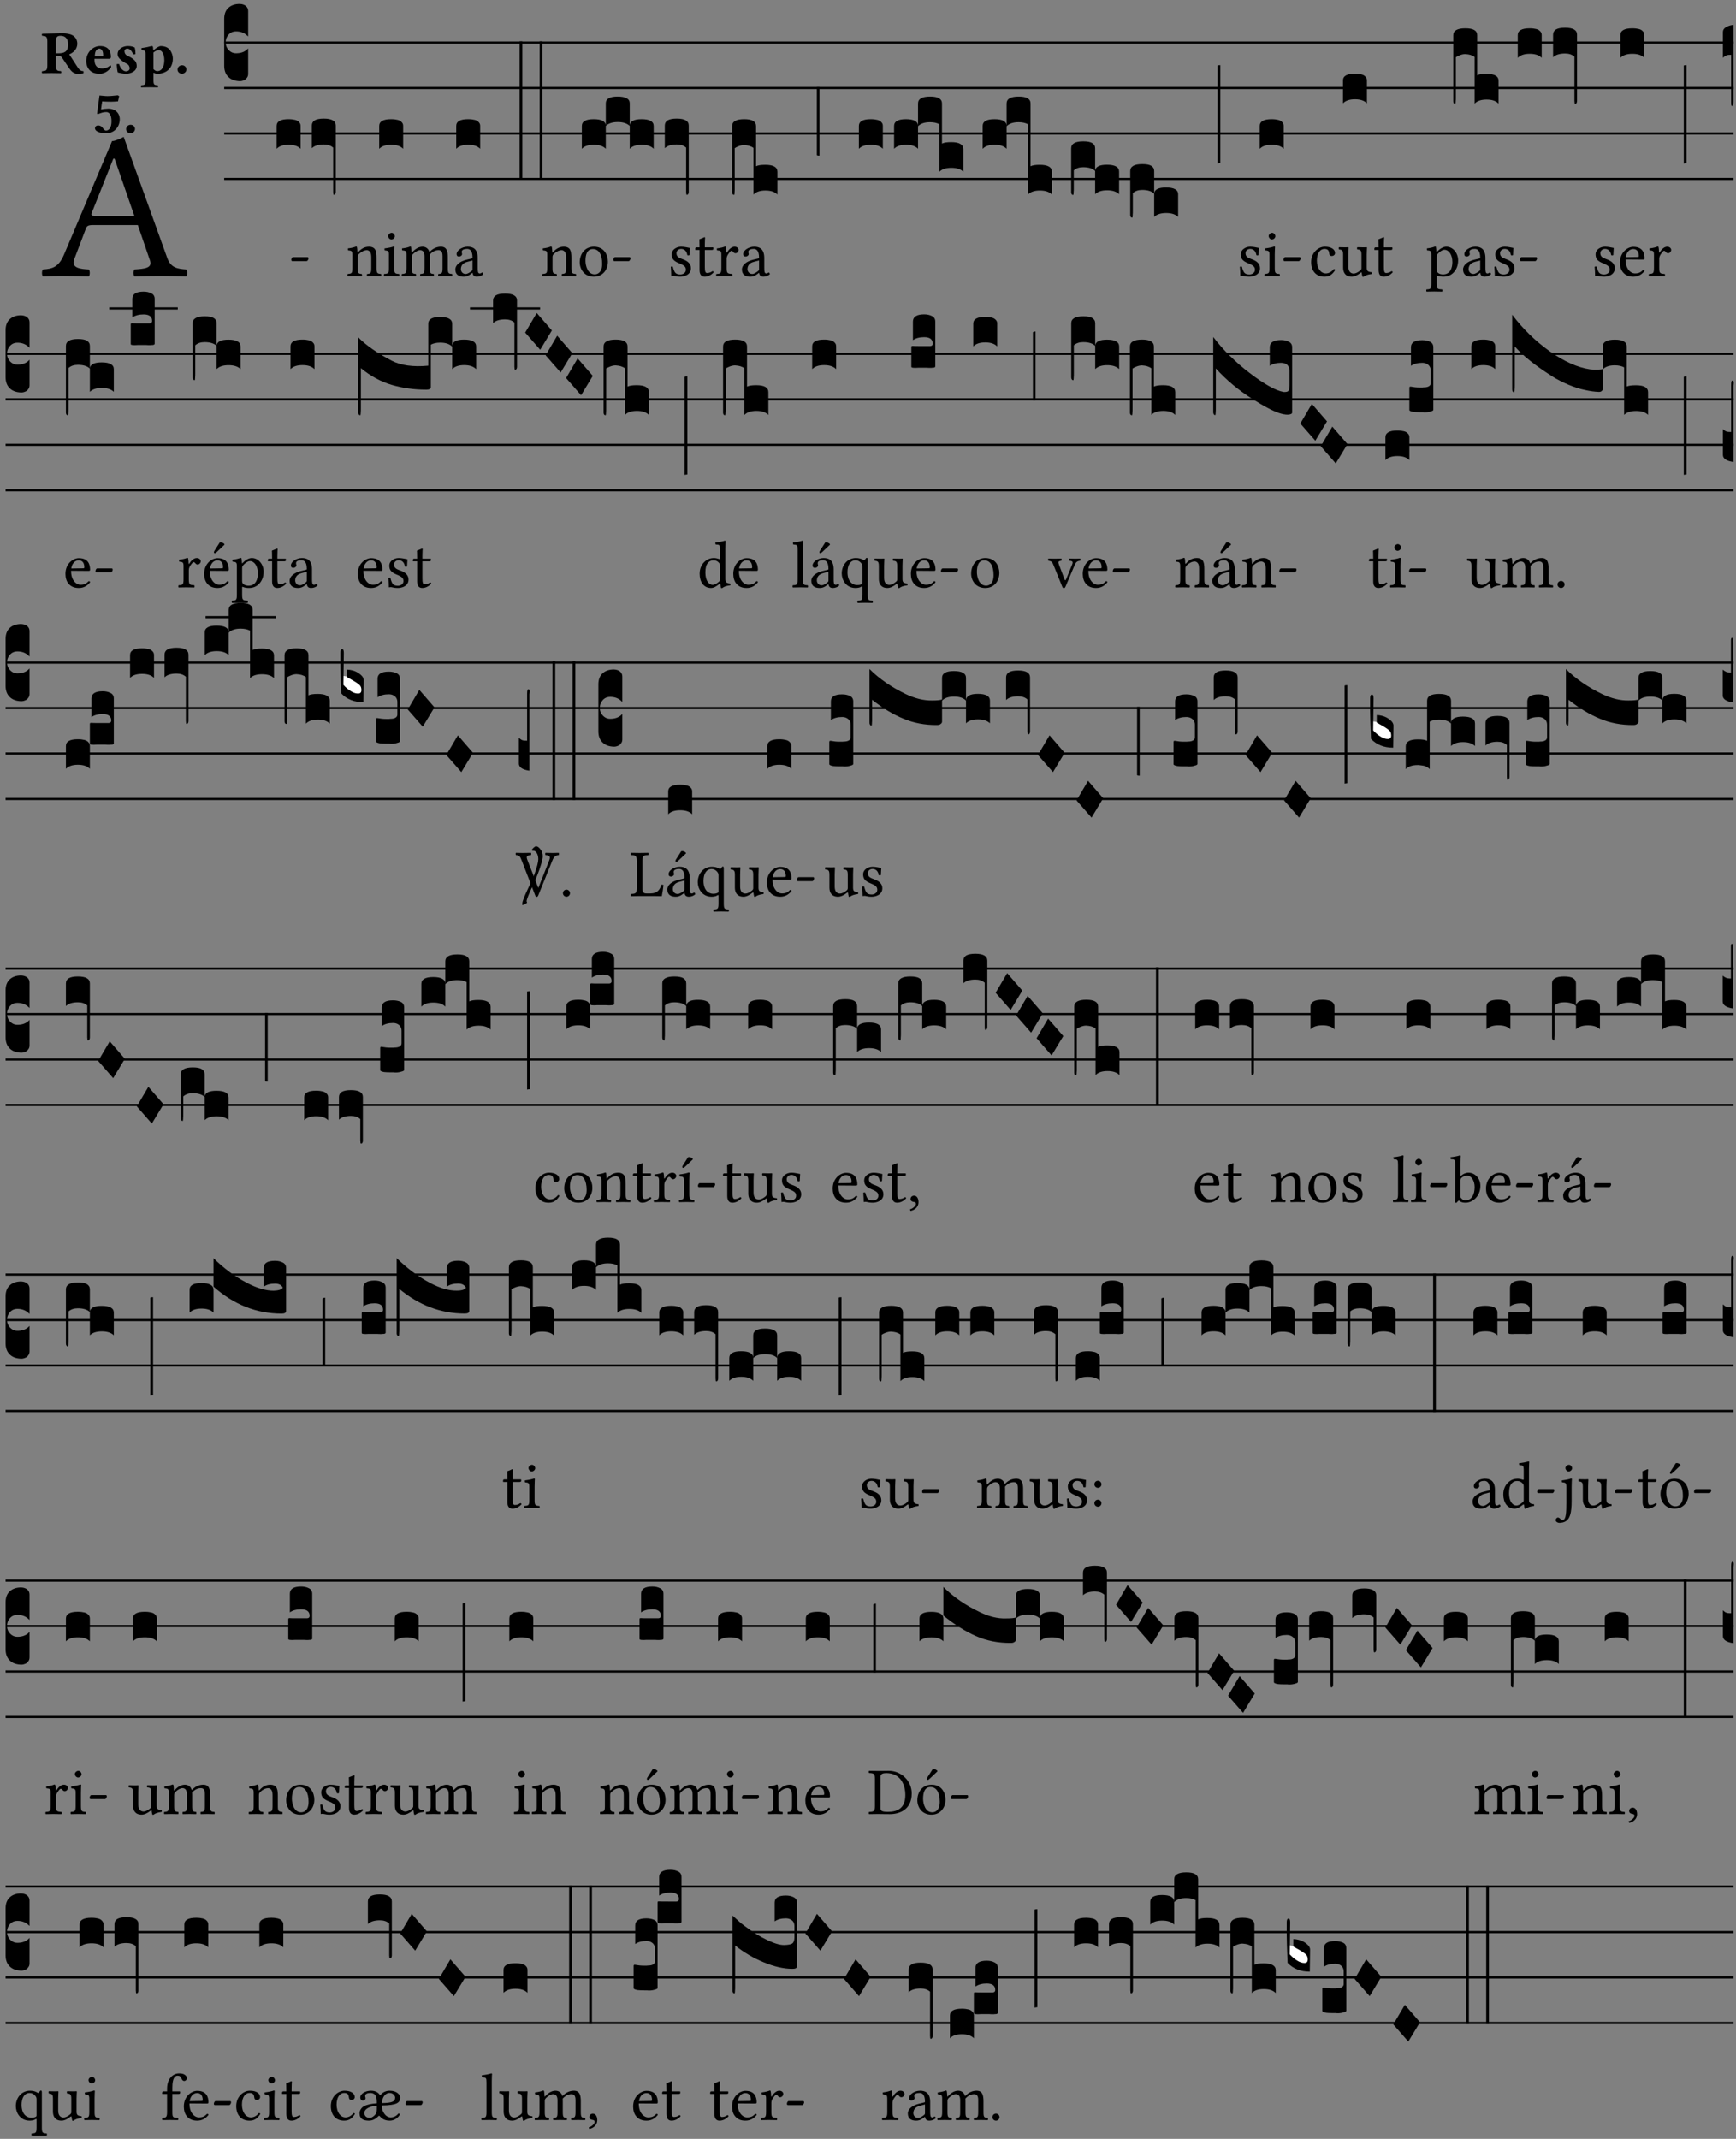 <?xml version="1.0" encoding="UTF-8" standalone="no"?>
<!DOCTYPE svg PUBLIC "-//W3C//DTD SVG 1.1//EN" "http://www.w3.org/Graphics/SVG/1.1/DTD/svg11.dtd">
<svg xmlns="http://www.w3.org/2000/svg" xmlns:xlink="http://www.w3.org/1999/xlink" version="1.1" width="311pt" height="383pt" viewBox="0 0 311 383">
<rect x="0" y="0" width="311" height="383" fill="#808080" stroke="none"/>
<g enable-background="new">
<clipPath id="cp0">
<path transform="matrix(1,0,0,-1,-71,5598)" d="M 0 0 L 453.543 0 L 453.543 5669.291 L 0 5669.291 Z "/>
</clipPath>
<g clip-path="url(#cp0)">
<symbol id="font_1_22">
<path d="M .262 .285 C .24 .285 .233 .288 .236 .298 L .339 .557 L .345 .557 L .439 .285 L .262 .285 M .154 .081 L .209 .226 C .214 .239 .22 .243 .244 .243 L .455 .243 L .513 .074 C .524 .039 .486 .036 .439 .033 C .433 .027 .433 .006 .439 0 C .476 .001 .531 .002 .57 .002 C .611 .002 .649 .001 .684 0 C .69 .006 .69 .027 .684 .033 C .645 .036 .611 .039 .594 .088 L .388 .66 C .373 .651 .346 .64 .333 .64 L .106 .104 C .08 .042 .049 .036 .006 .033 C 0 .027 0 .006 .006 0 C .032 .001 .064 .002 .095 .002 C .136 .002 .186 .001 .223 0 C .229 .006 .229 .027 .223 .033 C .185 .035 .138 .039 .154 .081 Z "/>
</symbol>
<use xlink:href="#font_1_22" transform="matrix(37.858,0,0,-37.858,7.466,49.496)"/>
<symbol id="font_2_33">
<path d="M .434 .477 C .434 .354 .36 .335 .276 .335 L .233 .335 L .233 .534 C .233 .602 .256 .623 .309 .623 C .367 .623 .434 .599 .434 .477 M .341 .664 C .301 .664 .05 .657 .01 .657 C 0 .651 0 .629 .01 .623 C .065 .62 .093 .616 .093 .533 L .093 .132 C .093 .049 .065 .045 .01 .042 C 0 .036 0 .014 .01 .008 C .05 .009 .124 .01 .164 .01 C .204 .01 .276 .009 .316 .008 C .326 .014 .326 .036 .316 .042 C .261 .045 .233 .049 .233 .132 L .233 .293 C .312 .292 .321 .285 .335 .263 L .452 .089 C .483 .044 .524 0 .584 0 C .624 0 .676 .003 .686 .008 C .689 .014 .689 .034 .685 .042 C .64 .042 .617 .066 .589 .108 L .453 .318 C .507 .34 .585 .392 .585 .494 C .585 .534 .57 .594 .508 .631 C .471 .652 .416 .664 .341 .664 Z "/>
</symbol>
<symbol id="font_2_46">
<path d="M .14 .285 C .141 .32 .146 .357 .16 .378 C .175 .401 .202 .412 .214 .412 C .241 .412 .278 .386 .278 .306 C .278 .3 .278 .287 .276 .285 L .14 .285 M .394 .139 C .353 .097 .299 .086 .261 .086 C .183 .086 .135 .131 .135 .229 C .135 .236 .136 .24 .136 .245 L .376 .245 C .4 .245 .405 .262 .405 .276 C .405 .361 .372 .454 .225 .454 C .12 .454 0 .361 0 .208 C 0 .149 .021 .088 .064 .05 C .101 .015 .15 0 .222 0 C .291 0 .359 .035 .409 .108 C .409 .121 .404 .139 .394 .139 Z "/>
</symbol>
<symbol id="font_2_54">
<path d="M 0 .156 C .004 .106 .008 .059 .017 .022 C .035 .015 .099 0 .156 0 C .233 0 .329 .041 .329 .129 C .329 .162 .32 .19 .298 .215 C .269 .247 .228 .272 .182 .292 C .142 .309 .128 .34 .128 .37 C .128 .393 .147 .412 .176 .412 C .211 .412 .245 .38 .27 .319 C .288 .316 .299 .317 .309 .324 C .309 .36 .305 .398 .296 .43 C .264 .444 .239 .454 .184 .454 C .131 .454 .08 .434 .049 .402 C .026 .378 .015 .351 .015 .324 C .015 .294 .026 .27 .046 .249 C .077 .215 .131 .179 .162 .166 C .202 .148 .213 .112 .213 .088 C .213 .055 .181 .039 .154 .039 C .108 .039 .061 .084 .04 .158 C .024 .161 .016 .16 0 .156 Z "/>
</symbol>
<symbol id="font_2_51">
<path d="M .078 .543 L .078 .124 C .078 .041 .067 .039 .006 .034 C 0 .028 0 .006 .006 0 C .048 .001 .089 .002 .143 .002 C .196 .002 .237 .001 .28 0 C .286 .006 .286 .028 .28 .034 C .219 .038 .208 .041 .208 .124 L .208 .241 C .229 .23 .251 .224 .275 .224 C .427 .224 .526 .323 .526 .471 C .526 .526 .504 .589 .466 .628 C .43 .663 .38 .678 .329 .678 C .3 .678 .246 .643 .211 .611 L .205 .611 C .203 .639 .2 .661 .2 .661 C .199 .673 .191 .678 .177 .678 C .14 .668 .08 .654 .011 .645 C .009 .639 .011 .619 .013 .613 C .067 .607 .078 .6 .078 .543 M .208 .299 L .208 .555 C .208 .56 .207 .566 .207 .571 C .236 .597 .273 .611 .297 .611 C .338 .611 .386 .561 .386 .444 C .386 .36 .356 .266 .269 .266 C .258 .266 .233 .272 .208 .299 Z "/>
</symbol>
<symbol id="font_2_f">
<path d="M 0 .068 C 0 .03 .032 0 .072 0 C .112 0 .146 .032 .146 .07 C .146 .109 .114 .139 .074 .139 C .034 .139 0 .107 0 .068 Z "/>
</symbol>
<symbol id="font_2_16">
<path d="M .271 .198 C .271 .1 .236 .044 .181 .044 C .161 .044 .142 .064 .126 .089 C .113 .109 .088 .128 .051 .128 C .015 .128 0 .103 0 .081 C 0 .063 .014 .041 .04 .028 C .078 .007 .139 0 .187 0 C .32 0 .407 .109 .407 .229 C .407 .329 .335 .404 .217 .404 C .186 .404 .123 .397 .099 .391 C .106 .443 .112 .491 .118 .523 C .15 .52 .221 .518 .263 .518 C .299 .518 .317 .52 .378 .524 L .397 .61 L .374 .623 C .301 .616 .264 .61 .204 .61 C .163 .61 .131 .616 .074 .62 L .034 .322 L .047 .314 C .12 .341 .138 .348 .188 .348 C .235 .348 .271 .298 .271 .198 Z "/>
</symbol>
<use xlink:href="#font_2_33" transform="matrix(10.909,0,0,-10.909,7.465,13.206)"/>
<use xlink:href="#font_2_46" transform="matrix(10.909,0,0,-10.909,15.451,13.206)"/>
<use xlink:href="#font_2_54" transform="matrix(10.909,0,0,-10.909,20.905,13.206)"/>
<use xlink:href="#font_2_51" transform="matrix(10.909,0,0,-10.909,25.225,15.65)"/>
<use xlink:href="#font_2_f" transform="matrix(10.909,0,0,-10.909,31.803,13.206)"/>
<use xlink:href="#font_2_16" transform="matrix(10.909,0,0,-10.909,17.016,23.863)"/>
<use xlink:href="#font_2_f" transform="matrix(10.909,0,0,-10.909,22.591,23.863)"/>
<path transform="matrix(1,0,0,-1,40.167,7.622)" stroke-width=".388" stroke-linecap="butt" stroke-miterlimit="10" stroke-linejoin="miter" fill="none" stroke="#000000" d="M 0 0 L 270.376 0 "/>
<path transform="matrix(1,0,0,-1,40.167,15.762)" stroke-width=".388" stroke-linecap="butt" stroke-miterlimit="10" stroke-linejoin="miter" fill="none" stroke="#000000" d="M 0 0 L 270.376 0 "/>
<path transform="matrix(1,0,0,-1,40.167,23.903)" stroke-width=".388" stroke-linecap="butt" stroke-miterlimit="10" stroke-linejoin="miter" fill="none" stroke="#000000" d="M 0 0 L 270.376 0 "/>
<path transform="matrix(1,0,0,-1,40.167,32.043)" stroke-width=".388" stroke-linecap="butt" stroke-miterlimit="10" stroke-linejoin="miter" fill="none" stroke="#000000" d="M 0 0 L 270.376 0 "/>
<symbol id="font_3_d">
<path d="M 0 .106 L 0 .432 C 0 .465 .01 .491 .029 .508 C .048 .526 .075 .535 .108 .535 C .127 .534 .141 .529 .151 .52 C .161 .511 .166 .5 .166 .486 L .166 .31 L .156 .319 C .137 .336 .112 .345 .082 .345 C .054 .345 .033 .332 .019 .306 C .013 .295 .01 .282 .01 .268 C .01 .255 .013 .242 .02 .23 C .027 .219 .035 .21 .046 .203 C .057 .196 .069 .193 .082 .193 C .113 .193 .137 .201 .156 .217 L .166 .227 L .166 .05 C .166 .039 .163 .03 .157 .023 C .152 .015 .145 .009 .136 .006 C .127 .002 .118 0 .108 0 C .075 .001 .048 .01 .029 .029 C .01 .047 0 .073 0 .106 Z "/>
</symbol>
<use xlink:href="#font_3_d" transform="matrix(25.843,0,0,-25.843,40.167,14.535)"/>
<symbol id="font_1_e">
<path d="M .231 0 C .244 0 .258 .028 .258 .04 C .258 .05 .254 .06 .244 .06 L .025 .06 C .013 .06 0 .037 0 .019 C 0 .009 .006 0 .015 0 L .231 0 Z "/>
</symbol>
<use xlink:href="#font_1_e" transform="matrix(11.955,0,0,-11.955,52.182,46.754)"/>
<symbol id="font_3_40">
<path d="M .082 .205 C .101 .205 .116 .203 .128 .2 C .141 .197 .15 .191 .156 .184 C .163 .177 .166 .169 .166 .158 L .166 0 C .148 .019 .12 .028 .083 .028 C .046 .028 .018 .019 0 0 L 0 .158 C 0 .189 .027 .205 .082 .205 Z "/>
</symbol>
<symbol id="font_3_f3">
<path d="M 0 .48 C 0 .496 .007 .508 .02 .516 C .034 .524 .055 .528 .083 .528 C .138 .528 .166 .512 .166 .48 L .166 .021 C .166 .009 .162 .002 .155 0 C .153 0 .152 0 .151 .001 C .15 .002 .15 .004 .149 .007 C .149 .01 .149 .014 .148 .02 C .148 .026 .148 .035 .148 .047 L .148 .327 C .131 .342 .11 .349 .083 .349 C .045 .349 .017 .34 0 .323 L 0 .48 Z "/>
</symbol>
<use xlink:href="#font_3_40" transform="matrix(25.843,0,0,-25.843,49.559,26.642)"/>
<use xlink:href="#font_3_f3" transform="matrix(25.843,0,0,-25.843,55.865,34.886)"/>
<symbol id="font_1_4f">
<path d="M .164 .36 C .157 .353 .152 .35 .152 .36 C .151 .387 .148 .425 .144 .436 C .141 .44 .14 .444 .132 .444 C .104 .433 .078 .424 .009 .415 C .007 .409 .009 .393 .011 .387 C .065 .382 .076 .377 .076 .319 L .076 .124 C .076 .042 .066 .038 .006 .033 C 0 .027 0 .006 .006 0 C .036 .001 .076 .002 .116 .002 C .156 .002 .186 .001 .216 0 C .222 .006 .222 .027 .216 .033 C .165 .038 .155 .042 .155 .124 L .155 .288 C .155 .309 .164 .321 .172 .33 C .21 .367 .255 .389 .294 .389 C .314 .389 .335 .376 .347 .353 C .357 .333 .359 .306 .359 .276 L .359 .124 C .359 .042 .349 .038 .297 .033 C .292 .027 .292 .006 .297 0 C .327 .001 .359 .002 .399 .002 C .439 .002 .475 .001 .505 0 C .51 .006 .51 .027 .505 .033 C .449 .038 .438 .042 .438 .124 L .438 .273 C .438 .328 .434 .376 .411 .407 C .394 .429 .363 .441 .328 .441 C .279 .441 .223 .428 .164 .36 Z "/>
</symbol>
<symbol id="font_1_4a">
<path d="M .066 .601 C .066 .575 .09 .549 .114 .549 C .142 .549 .166 .575 .166 .597 C .166 .621 .145 .649 .118 .649 C .094 .649 .066 .625 .066 .601 M .157 .124 L .157 .323 C .157 .373 .161 .437 .161 .437 C .161 .441 .156 .444 .148 .444 C .119 .433 .08 .424 .011 .415 C .009 .409 .011 .393 .013 .387 C .067 .381 .078 .376 .078 .319 L .078 .124 C .078 .041 .067 .038 .006 .033 C 0 .027 0 .006 .006 0 C .039 .001 .078 .002 .118 .002 C .158 .002 .196 .001 .229 0 C .235 .006 .235 .027 .229 .033 C .168 .037 .157 .041 .157 .124 Z "/>
</symbol>
<use xlink:href="#font_1_4f" transform="matrix(11.955,0,0,-11.955,62.221,49.444)"/>
<use xlink:href="#font_1_4a" transform="matrix(11.955,0,0,-11.955,68.749,49.444)"/>
<use xlink:href="#font_3_40" transform="matrix(25.843,0,0,-25.843,67.936,26.642)"/>
<symbol id="font_1_4e">
<path d="M .15 .36 C .148 .389 .146 .425 .142 .436 C .139 .44 .138 .444 .13 .444 C .102 .433 .076 .424 .007 .415 C .005 .409 .007 .393 .009 .387 C .063 .382 .074 .377 .074 .319 L .074 .124 C .074 .042 .061 .037 .006 .033 C 0 .027 0 .006 .006 0 C .036 .001 .074 .002 .114 .002 C .154 .002 .184 .001 .214 0 C .22 .006 .22 .027 .214 .033 C .164 .038 .153 .042 .153 .124 L .153 .288 C .153 .309 .162 .321 .17 .33 C .209 .368 .247 .389 .278 .389 C .316 .389 .344 .365 .344 .298 L .344 .124 C .344 .042 .336 .037 .282 .033 C .277 .027 .277 .006 .282 0 C .307 .001 .344 .002 .384 .002 C .424 .002 .457 .001 .482 0 C .487 .006 .487 .027 .482 .033 C .432 .037 .423 .042 .423 .124 L .423 .283 C .423 .297 .423 .311 .422 .323 C .47 .376 .515 .389 .554 .389 C .592 .389 .614 .367 .614 .3 L .614 .124 C .614 .042 .604 .037 .552 .033 C .547 .027 .547 .006 .552 0 C .577 .001 .614 .002 .654 .002 C .694 .002 .729 .001 .757 0 C .762 .006 .762 .027 .757 .033 C .702 .037 .693 .042 .693 .124 L .693 .282 C .693 .371 .678 .441 .59 .441 C .538 .441 .477 .422 .425 .367 C .422 .364 .416 .359 .414 .367 C .404 .408 .366 .441 .314 .441 C .256 .441 .203 .406 .162 .36 C .157 .354 .15 .348 .15 .36 Z "/>
</symbol>
<symbol id="font_1_42">
<path d="M .257 .243 L .257 .111 C .257 .098 .251 .091 .243 .085 C .217 .064 .183 .041 .155 .041 C .105 .041 .083 .081 .083 .112 C .083 .157 .104 .203 .178 .222 L .257 .243 M .257 .058 C .263 .027 .273 0 .324 0 C .362 0 .398 .017 .419 .037 C .417 .049 .413 .057 .402 .064 C .394 .057 .377 .048 .365 .048 C .336 .048 .335 .087 .335 .133 L .335 .28 C .335 .422 .257 .449 .184 .449 C .102 .449 .019 .395 .019 .338 C .019 .314 .031 .302 .054 .302 C .083 .302 .101 .323 .101 .336 C .101 .343 .1 .35 .098 .354 C .097 .357 .096 .363 .096 .374 C .096 .405 .138 .416 .176 .416 C .21 .416 .257 .399 .257 .286 C .257 .279 .254 .275 .251 .274 L .165 .253 C .069 .229 0 .176 0 .108 C 0 .026 .056 0 .126 0 C .16 0 .191 .008 .235 .042 L .255 .058 L .257 .058 Z "/>
</symbol>
<use xlink:href="#font_1_4e" transform="matrix(11.955,0,0,-11.955,71.94,49.444)"/>
<use xlink:href="#font_1_42" transform="matrix(11.955,0,0,-11.955,81.576,49.539)"/>
<symbol id="font_3_26">
<path d="M 0 .96 L .019 .96 L .019 0 L 0 0 L 0 .96 Z "/>
</symbol>
<use xlink:href="#font_3_40" transform="matrix(25.843,0,0,-25.843,81.733,26.642)"/>
<use xlink:href="#font_3_26" transform="matrix(25.843,0,0,-25.843,93.088,32.212)"/>
<use xlink:href="#font_3_26" transform="matrix(25.843,0,0,-25.843,96.68,32.212)"/>
<symbol id="font_1_50">
<path d="M 0 .215 C 0 .113 .068 0 .21 0 C .274 0 .322 .022 .356 .056 C .401 .099 .422 .162 .422 .224 C .422 .328 .365 .449 .212 .449 C .146 .449 .091 .422 .055 .379 C .019 .336 0 .278 0 .215 M .197 .414 C .283 .414 .336 .336 .336 .192 C .336 .066 .271 .035 .224 .035 C .12 .035 .086 .161 .086 .238 C .086 .325 .107 .414 .197 .414 Z "/>
</symbol>
<use xlink:href="#font_1_4f" transform="matrix(11.955,0,0,-11.955,97.127,49.444)"/>
<use xlink:href="#font_1_50" transform="matrix(11.955,0,0,-11.955,103.858,49.539)"/>
<use xlink:href="#font_1_e" transform="matrix(11.955,0,0,-11.955,109.871,46.754)"/>
<symbol id="font_3_51e">
<path d="M 0 .158 C 0 .189 .027 .205 .082 .205 C .138 .205 .166 .189 .166 .158 L .166 0 C .148 .019 .12 .028 .083 .028 C .046 .028 .018 .019 0 0 L 0 .158 M .166 .315 C .166 .346 .193 .362 .248 .362 C .304 .362 .332 .346 .332 .315 L .332 .158 C .314 .176 .286 .185 .249 .185 C .212 .185 .184 .176 .166 .158 L .166 .315 M .332 .158 C .332 .189 .359 .205 .414 .205 C .47 .205 .498 .189 .498 .158 L .498 0 C .48 .019 .452 .028 .415 .028 C .378 .028 .35 .019 .332 0 L .332 .158 Z "/>
</symbol>
<use xlink:href="#font_3_51e" transform="matrix(25.843,0,0,-25.843,104.236,26.642)"/>
<use xlink:href="#font_3_f3" transform="matrix(25.843,0,0,-25.843,119.096,34.886)"/>
<symbol id="font_1_54">
<path d="M 0 .148 C .004 .099 .007 .052 .007 .01 C .017 .012 .027 .013 .032 .013 C .039 .013 .045 .013 .052 .011 C .079 .004 .106 0 .143 0 C .199 0 .302 .027 .302 .126 C .302 .194 .253 .234 .185 .259 C .124 .281 .085 .297 .085 .352 C .085 .393 .121 .416 .155 .416 C .177 .416 .235 .408 .248 .323 C .254 .317 .274 .318 .28 .324 C .283 .36 .285 .397 .286 .43 C .255 .435 .207 .449 .155 .449 C .081 .449 .014 .401 .014 .337 C .014 .264 .047 .233 .124 .201 C .207 .167 .226 .146 .226 .103 C .226 .054 .178 .033 .141 .033 C .102 .033 .08 .046 .07 .057 C .048 .08 .037 .124 .031 .149 C .025 .155 .006 .154 0 .148 Z "/>
</symbol>
<symbol id="font_1_55">
<path d="M .018 .439 C .004 .439 0 .427 0 .419 L 0 .406 C 0 .401 .001 .4 .005 .4 L .064 .4 L .064 .099 C .064 .028 .095 0 .141 0 C .187 0 .237 .022 .276 .066 C .274 .076 .268 .082 .258 .083 C .232 .063 .202 .055 .176 .055 C .149 .055 .143 .085 .143 .147 L .143 .4 L .247 .4 C .257 .4 .271 .404 .271 .413 L .271 .433 C .271 .437 .268 .439 .263 .439 L .143 .439 L .143 .478 C .143 .543 .147 .583 .147 .583 C .147 .589 .144 .591 .139 .591 C .134 .591 .126 .587 .117 .582 C .105 .576 .095 .572 .083 .568 C .071 .565 .061 .561 .061 .555 C .061 .543 .064 .55 .064 .439 L .018 .439 Z "/>
</symbol>
<symbol id="font_1_53">
<path d="M .156 .36 C .154 .4 .152 .425 .148 .436 C .145 .44 .144 .444 .136 .444 C .108 .433 .082 .424 .013 .415 C .011 .409 .013 .393 .015 .387 C .069 .382 .08 .377 .08 .319 L .08 .124 C .08 .041 .068 .037 .006 .033 C 0 .027 0 .006 .006 0 C .041 .001 .08 .002 .12 .002 C .16 .002 .206 .001 .241 0 C .247 .006 .247 .027 .241 .033 C .171 .038 .159 .041 .159 .124 L .159 .263 C .159 .289 .171 .312 .183 .33 C .194 .346 .217 .379 .229 .379 C .238 .379 .247 .376 .254 .366 C .262 .356 .273 .343 .291 .343 C .315 .343 .338 .368 .338 .393 C .338 .412 .32 .441 .278 .441 C .231 .441 .19 .397 .167 .358 C .161 .347 .156 .355 .156 .36 Z "/>
</symbol>
<use xlink:href="#font_1_54" transform="matrix(11.955,0,0,-11.955,120.17,49.539)"/>
<use xlink:href="#font_1_55" transform="matrix(11.955,0,0,-11.955,124.557,49.539)"/>
<use xlink:href="#font_1_53" transform="matrix(11.955,0,0,-11.955,128.275,49.444)"/>
<use xlink:href="#font_1_42" transform="matrix(11.955,0,0,-11.955,132.914,49.539)"/>
<symbol id="font_3_1b4">
<path d="M 0 .021 L 0 .476 C 0 .508 .028 .524 .084 .524 C .139 .524 .166 .508 .166 .476 L .166 .198 C .179 .205 .2 .208 .23 .208 C .286 .208 .314 .192 .314 .16 L .314 .002 C .296 .021 .268 .03 .231 .03 C .194 .03 .166 .021 .148 .002 L .148 .325 C .144 .328 .14 .331 .135 .333 C .13 .335 .125 .337 .12 .339 C .115 .34 .109 .342 .102 .343 C .096 .344 .09 .344 .083 .345 C .071 .345 .058 .342 .045 .337 C .032 .332 .023 .327 .018 .323 L .018 .047 C .018 .035 .018 .026 .017 .02 C .017 .014 .017 .01 .016 .007 C .016 .004 .016 .002 .015 .001 C .014 0 .013 0 .011 0 C .008 .001 .006 .002 .004 .004 C .003 .005 .002 .008 .001 .011 C 0 .014 0 .017 0 .021 Z "/>
</symbol>
<symbol id="font_3_1c">
<path d="M 0 .477 L .018 .477 L .018 0 C .008 0 .002 .001 0 .004 L 0 .477 Z "/>
</symbol>
<symbol id="font_3_51f">
<path d="M 0 .317 C 0 .348 .027 .364 .082 .364 C .138 .364 .166 .348 .166 .317 L .166 .159 C .148 .178 .12 .187 .083 .187 C .046 .187 .018 .178 0 .159 L 0 .317 M .166 .473 C .166 .505 .194 .521 .25 .521 C .305 .521 .332 .505 .332 .473 L .332 .195 C .345 .202 .367 .205 .396 .205 C .452 .205 .48 .189 .48 .157 L .48 0 C .462 .018 .434 .027 .397 .027 C .36 .027 .332 .018 .314 0 L .314 .329 C .297 .338 .276 .343 .249 .343 C .212 .343 .184 .334 .166 .315 L .166 .473 Z "/>
</symbol>
<symbol id="font_3_520">
<path d="M 0 .475 C 0 .506 .027 .522 .082 .522 C .138 .522 .166 .506 .166 .475 L .166 .317 C .148 .336 .12 .345 .083 .345 C .046 .345 .018 .336 0 .317 L 0 .475 M .166 .631 C .166 .663 .194 .679 .25 .679 C .305 .679 .332 .663 .332 .631 L .332 .196 C .345 .203 .367 .206 .396 .206 C .452 .206 .48 .19 .48 .158 L .48 0 C .462 .019 .434 .028 .397 .028 C .36 .028 .332 .019 .314 0 L .314 .487 C .297 .496 .276 .501 .249 .501 C .212 .501 .184 .492 .166 .473 L .166 .631 Z "/>
</symbol>
<symbol id="font_3_1b8">
<path d="M 0 .021 L 0 .323 C 0 .355 .028 .371 .084 .371 C .112 .371 .133 .367 .146 .359 C .159 .351 .166 .339 .166 .323 L .166 .169 C .17 .196 .197 .209 .248 .209 C .304 .209 .332 .193 .332 .162 L .332 .005 C .314 .023 .286 .032 .249 .032 C .212 .032 .184 .023 .166 .005 L .166 .166 C .149 .183 .121 .192 .083 .192 C .056 .192 .035 .185 .018 .17 L .018 .047 C .018 .036 .018 .027 .017 .021 C .017 .015 .017 .01 .016 .007 C .016 .004 .016 .002 .015 .001 C .014 0 .013 0 .011 0 C .008 .001 .006 .002 .004 .004 C .003 .006 .002 .008 .001 .011 C 0 .014 0 .017 0 .021 Z "/>
</symbol>
<symbol id="font_3_34">
<path d="M .019 .682 L .019 .003 C .009 .002 .003 .001 0 0 L 0 .679 C .003 .681 .01 .682 .019 .682 Z "/>
</symbol>
<use xlink:href="#font_3_1b4" transform="matrix(25.843,0,0,-25.843,131.158,34.886)"/>
<use xlink:href="#font_3_1c" transform="matrix(25.843,0,0,-25.843,146.338,27.87)"/>
<use xlink:href="#font_3_40" transform="matrix(25.843,0,0,-25.843,153.868,26.642)"/>
<use xlink:href="#font_3_51f" transform="matrix(25.843,0,0,-25.843,160.174,30.751)"/>
<use xlink:href="#font_3_520" transform="matrix(25.843,0,0,-25.843,176.041,34.835)"/>
<use xlink:href="#font_3_1b8" transform="matrix(25.843,0,0,-25.843,191.902,34.899)"/>
<use xlink:href="#font_3_1b8" transform="matrix(25.843,0,0,-25.843,202.48,38.969)"/>
<use xlink:href="#font_3_34" transform="matrix(25.843,0,0,-25.843,218.125,29.292)"/>
<use xlink:href="#font_1_54" transform="matrix(11.955,0,0,-11.955,222.118,49.539)"/>
<use xlink:href="#font_1_4a" transform="matrix(11.955,0,0,-11.955,226.493,49.444)"/>
<use xlink:href="#font_1_e" transform="matrix(11.955,0,0,-11.955,229.925,46.754)"/>
<use xlink:href="#font_3_40" transform="matrix(25.843,0,0,-25.843,225.681,26.642)"/>
<symbol id="font_1_44">
<path d="M .361 .101 C .357 .11 .349 .114 .34 .115 C .306 .071 .263 .049 .22 .049 C .147 .049 .086 .123 .086 .24 C .086 .35 .134 .416 .2 .416 C .259 .416 .267 .381 .271 .346 C .274 .319 .288 .31 .309 .31 C .33 .31 .358 .323 .358 .354 C .358 .409 .301 .449 .205 .449 C .106 .449 0 .36 0 .218 C 0 .089 .072 0 .198 0 C .258 0 .311 .019 .361 .101 Z "/>
</symbol>
<symbol id="font_1_56">
<path d="M .197 .003 C .236 .003 .283 .023 .332 .063 C .337 .067 .346 .069 .347 .062 C .349 .036 .358 .003 .358 .003 C .366 0 .37 0 .377 .003 C .399 .021 .434 .036 .495 .043 C .501 .049 .501 .064 .495 .07 C .431 .075 .422 .094 .422 .143 L .422 .335 C .422 .365 .426 .438 .426 .438 C .426 .441 .423 .444 .418 .444 C .413 .443 .398 .442 .383 .442 C .351 .442 .315 .443 .281 .444 C .275 .438 .275 .417 .281 .411 C .33 .408 .343 .396 .343 .33 L .343 .137 C .343 .118 .341 .11 .327 .098 C .29 .066 .252 .05 .227 .05 C .197 .05 .147 .064 .147 .153 L .147 .335 C .147 .365 .151 .438 .151 .438 C .151 .441 .148 .444 .143 .444 C .138 .443 .123 .442 .108 .442 C .076 .442 .04 .443 .006 .444 C 0 .438 0 .417 .006 .411 C .054 .407 .068 .396 .068 .331 L .068 .139 C .068 .07 .098 .003 .197 .003 Z "/>
</symbol>
<use xlink:href="#font_1_44" transform="matrix(11.955,0,0,-11.955,234.889,49.539)"/>
<use xlink:href="#font_1_56" transform="matrix(11.955,0,0,-11.955,239.803,49.575)"/>
<use xlink:href="#font_1_55" transform="matrix(11.955,0,0,-11.955,246.211,49.539)"/>
<use xlink:href="#font_3_40" transform="matrix(25.843,0,0,-25.843,240.593,18.501)"/>
<symbol id="font_1_51">
<path d="M .173 .565 C .199 .597 .244 .627 .274 .627 C .338 .627 .393 .555 .393 .442 C .393 .36 .364 .258 .252 .258 C .234 .258 .199 .263 .181 .279 C .16 .297 .157 .302 .157 .339 L .157 .521 C .157 .542 .161 .55 .173 .565 M .154 .602 C .152 .632 .15 .657 .146 .668 C .143 .672 .142 .676 .134 .676 C .106 .665 .08 .656 .011 .647 C .009 .641 .011 .625 .013 .619 C .067 .614 .078 .609 .078 .551 L .078 .124 C .078 .041 .067 .036 .006 .033 C 0 .027 0 .006 .006 0 C .041 .001 .078 .002 .118 .002 C .158 .002 .206 .001 .239 0 C .245 .006 .245 .027 .239 .033 C .168 .037 .157 .041 .157 .124 L .157 .232 C .157 .245 .16 .243 .171 .239 C .195 .229 .226 .224 .258 .224 C .314 .224 .364 .241 .405 .28 C .452 .326 .479 .388 .479 .469 C .479 .575 .404 .673 .302 .673 C .255 .673 .204 .642 .165 .598 C .159 .591 .154 .592 .154 .602 Z "/>
</symbol>
<use xlink:href="#font_1_51" transform="matrix(11.955,0,0,-11.955,255.494,52.217)"/>
<use xlink:href="#font_1_42" transform="matrix(11.955,0,0,-11.955,262.105,49.539)"/>
<use xlink:href="#font_1_54" transform="matrix(11.955,0,0,-11.955,267.712,49.539)"/>
<use xlink:href="#font_1_e" transform="matrix(11.955,0,0,-11.955,272.279,46.754)"/>
<use xlink:href="#font_3_1b4" transform="matrix(25.843,0,0,-25.843,260.349,18.605)"/>
<use xlink:href="#font_3_40" transform="matrix(25.843,0,0,-25.843,271.901,10.362)"/>
<use xlink:href="#font_3_f3" transform="matrix(25.843,0,0,-25.843,278.232,18.605)"/>
<symbol id="font_1_46">
<path d="M .087 .292 C .106 .405 .176 .414 .2 .414 C .238 .414 .283 .393 .283 .309 C .283 .3 .279 .295 .268 .295 L .087 .292 M .349 .103 C .312 .065 .283 .049 .225 .049 C .189 .049 .147 .07 .116 .121 C .096 .154 .084 .2 .084 .258 L .35 .256 C .362 .256 .369 .262 .369 .273 C .369 .357 .339 .447 .2 .447 C .113 .447 0 .364 0 .212 C 0 .156 .014 .102 .047 .064 C .081 .024 .128 0 .2 0 C .276 0 .33 .035 .37 .087 C .367 .097 .361 .102 .349 .103 Z "/>
</symbol>
<use xlink:href="#font_1_54" transform="matrix(11.955,0,0,-11.955,285.676,49.539)"/>
<use xlink:href="#font_1_46" transform="matrix(11.955,0,0,-11.955,290.207,49.539)"/>
<use xlink:href="#font_1_53" transform="matrix(11.955,0,0,-11.955,295.348,49.444)"/>
<symbol id="font_3_11">
<path d="M .057 .355 C .042 .355 .031 .354 .024 .351 C .017 .348 .009 .343 0 .334 L 0 .513 C 0 .527 .007 .538 .02 .546 C .034 .555 .052 .56 .073 .563 L .073 .032 C .073 .016 .07 .005 .064 0 C .059 0 .057 .007 .057 .021 L .057 .355 Z "/>
</symbol>
<use xlink:href="#font_3_40" transform="matrix(25.843,0,0,-25.843,290.291,10.362)"/>
<use xlink:href="#font_3_34" transform="matrix(25.843,0,0,-25.843,301.646,29.292)"/>
<use xlink:href="#font_3_11" transform="matrix(25.843,0,0,-25.843,308.657,18.993)"/>
<path transform="matrix(1,0,0,-1,1,63.369)" stroke-width=".388" stroke-linecap="butt" stroke-miterlimit="10" stroke-linejoin="miter" fill="none" stroke="#000000" d="M 0 0 L 309.543 0 "/>
<path transform="matrix(1,0,0,-1,1,71.509)" stroke-width=".388" stroke-linecap="butt" stroke-miterlimit="10" stroke-linejoin="miter" fill="none" stroke="#000000" d="M 0 0 L 309.543 0 "/>
<path transform="matrix(1,0,0,-1,1,79.65)" stroke-width=".388" stroke-linecap="butt" stroke-miterlimit="10" stroke-linejoin="miter" fill="none" stroke="#000000" d="M 0 0 L 309.543 0 "/>
<path transform="matrix(1,0,0,-1,1,87.79)" stroke-width=".388" stroke-linecap="butt" stroke-miterlimit="10" stroke-linejoin="miter" fill="none" stroke="#000000" d="M 0 0 L 309.543 0 "/>
<use xlink:href="#font_3_d" transform="matrix(25.843,0,0,-25.843,1,70.282)"/>
<use xlink:href="#font_1_46" transform="matrix(11.955,0,0,-11.955,11.724,105.287)"/>
<use xlink:href="#font_1_e" transform="matrix(11.955,0,0,-11.955,17.104,102.501)"/>
<symbol id="font_3_1b3">
<path d="M 0 .021 L 0 .48 C 0 .512 .028 .528 .084 .528 C .112 .528 .133 .524 .146 .516 C .159 .508 .166 .496 .166 .48 L .166 .326 C .17 .353 .197 .366 .248 .366 C .304 .366 .332 .35 .332 .319 L .332 .162 C .314 .18 .286 .189 .249 .189 C .212 .189 .184 .18 .166 .162 L .166 .323 C .149 .34 .121 .349 .083 .349 C .056 .349 .035 .342 .018 .327 L .018 .047 C .018 .035 .018 .026 .017 .02 C .017 .014 .017 .01 .016 .007 C .016 .004 .016 .002 .015 .001 C .014 0 .013 0 .011 0 C .008 .001 .006 .002 .004 .004 C .003 .005 .002 .008 .001 .011 C 0 .014 0 .017 0 .021 Z "/>
</symbol>
<use xlink:href="#font_3_1b3" transform="matrix(25.843,0,0,-25.843,11.809,74.353)"/>
<path transform="matrix(1,0,0,-1,19.572,55.228)" stroke-width=".388" stroke-linecap="butt" stroke-miterlimit="10" stroke-linejoin="miter" fill="none" stroke="#000000" d="M 0 0 L 12.274 0 "/>
<symbol id="font_3_104">
<path d="M .131 0 C .126 0 .118 0 .107 .001 C .096 .001 .087 .001 .078 .001 C .07 .001 .06 .001 .049 .001 C .038 0 .031 0 .028 0 C .016 0 .008 .001 .005 .002 C .002 .003 0 .005 0 .009 L 0 .143 C 0 .149 .002 .152 .006 .152 L .01 .152 C .015 .151 .036 .151 .075 .151 L .109 .151 C .12 .151 .128 .151 .132 .151 C .137 .152 .14 .153 .143 .155 C .146 .158 .148 .162 .148 .168 C .148 .198 .128 .213 .089 .213 C .057 .213 .031 .206 .011 .192 L .011 .321 C .011 .354 .037 .371 .089 .371 C .11 .371 .128 .367 .143 .359 C .158 .352 .166 .339 .166 .321 L .166 .01 C .166 .008 .165 .006 .164 .005 C .163 .004 .161 .003 .158 .002 C .155 .001 .151 .001 .146 .001 C .142 0 .137 0 .131 0 Z "/>
</symbol>
<use xlink:href="#font_3_104" transform="matrix(25.843,0,0,-25.843,23.422,61.805)"/>
<symbol id="font_1_a9">
<path d="M .233 .681 L .157 .562 C .149 .549 .146 .545 .146 .534 C .146 .527 .153 .521 .16 .521 C .167 .521 .175 .525 .19 .54 L .305 .649 L .302 .66 C .279 .682 .253 .683 .247 .683 C .242 .683 .236 .682 .233 .681 M .087 .292 C .106 .405 .176 .414 .2 .414 C .238 .414 .283 .393 .283 .309 C .283 .3 .279 .295 .268 .295 L .087 .292 M .349 .103 C .312 .065 .283 .049 .225 .049 C .189 .049 .147 .07 .116 .121 C .096 .154 .084 .2 .084 .258 L .35 .256 C .362 .256 .369 .262 .369 .273 C .369 .357 .339 .447 .2 .447 C .113 .447 0 .364 0 .212 C 0 .156 .014 .102 .047 .064 C .081 .024 .128 0 .2 0 C .276 0 .33 .035 .37 .087 C .367 .097 .361 .102 .349 .103 Z "/>
</symbol>
<use xlink:href="#font_1_53" transform="matrix(11.955,0,0,-11.955,31.925,105.191)"/>
<use xlink:href="#font_1_a9" transform="matrix(11.955,0,0,-11.955,36.576,105.287)"/>
<symbol id="font_3_1ae">
<path d="M 0 .021 L 0 .395 C 0 .427 .028 .443 .084 .443 C .112 .443 .133 .439 .146 .431 C .159 .423 .166 .411 .166 .395 L .166 .241 C .17 .268 .197 .281 .248 .281 C .304 .281 .332 .265 .332 .234 L .332 .077 C .314 .095 .286 .104 .249 .104 C .212 .104 .184 .095 .166 .077 L .166 .238 C .149 .255 .121 .264 .083 .264 C .056 .264 .035 .257 .018 .242 L .018 .047 C .018 .035 .018 .026 .017 .02 C .017 .014 .017 .01 .016 .007 C .016 .004 .016 .002 .015 .001 C .014 0 .013 0 .011 0 C .008 .001 .005 .003 .003 .007 C .001 .01 0 .015 0 .021 Z "/>
</symbol>
<use xlink:href="#font_3_1ae" transform="matrix(25.843,0,0,-25.843,34.515,68.085)"/>
<use xlink:href="#font_1_51" transform="matrix(11.955,0,0,-11.955,41.501,107.965)"/>
<use xlink:href="#font_1_55" transform="matrix(11.955,0,0,-11.955,47.981,105.287)"/>
<use xlink:href="#font_1_42" transform="matrix(11.955,0,0,-11.955,51.89,105.287)"/>
<use xlink:href="#font_3_40" transform="matrix(25.843,0,0,-25.843,52.047,66.109)"/>
<use xlink:href="#font_1_46" transform="matrix(11.955,0,0,-11.955,64.101,105.287)"/>
<use xlink:href="#font_1_54" transform="matrix(11.955,0,0,-11.955,69.577,105.287)"/>
<use xlink:href="#font_1_55" transform="matrix(11.955,0,0,-11.955,73.964,105.287)"/>
<symbol id="font_3_965">
<path d="M .485 .343 L .485 .633 C .485 .665 .512 .681 .567 .681 C .623 .681 .651 .665 .651 .633 L .651 .477 C .651 .508 .678 .524 .733 .524 C .789 .524 .817 .508 .817 .477 L .817 .319 C .799 .338 .771 .347 .734 .347 C .697 .347 .669 .338 .651 .319 L .651 .475 C .633 .494 .605 .503 .568 .503 C .541 .503 .52 .498 .503 .489 L .503 .195 C .503 .183 .493 .177 .472 .177 C .387 .177 .307 .188 .232 .21 C .157 .232 .085 .271 .018 .326 L .018 .047 C .018 .035 .018 .026 .017 .02 C .017 .014 .017 .01 .016 .007 C .016 .004 .016 .002 .015 .001 C .014 0 .013 0 .011 0 C .008 .001 .006 .002 .004 .004 C .003 .005 .002 .008 .001 .011 C 0 .014 0 .017 0 .021 L 0 .539 C .057 .482 .134 .429 .231 .378 C .295 .345 .38 .333 .485 .343 Z "/>
</symbol>
<use xlink:href="#font_3_965" transform="matrix(25.843,0,0,-25.843,64.186,74.353)"/>
<path transform="matrix(1,0,0,-1,84.198,55.228)" stroke-width=".388" stroke-linecap="butt" stroke-miterlimit="10" stroke-linejoin="miter" fill="none" stroke="#000000" d="M 0 0 L 12.558 0 "/>
<symbol id="font_3_1a">
<path d="M 0 .119 L .08 .255 L .185 .134 L .104 0 L 0 .119 Z "/>
</symbol>
<use xlink:href="#font_3_f3" transform="matrix(25.843,0,0,-25.843,88.333,66.211)"/>
<use xlink:href="#font_3_1a" transform="matrix(25.843,0,0,-25.843,94.087,62.632)"/>
<use xlink:href="#font_3_1a" transform="matrix(25.843,0,0,-25.843,97.751,66.703)"/>
<use xlink:href="#font_3_1a" transform="matrix(25.843,0,0,-25.843,101.414,70.773)"/>
<use xlink:href="#font_3_1b4" transform="matrix(25.843,0,0,-25.843,108.132,74.353)"/>
<use xlink:href="#font_3_34" transform="matrix(25.843,0,0,-25.843,122.646,85.039)"/>
<symbol id="font_1_45">
<path d="M .306 .137 C .306 .118 .304 .11 .29 .098 C .253 .066 .221 .05 .196 .05 C .142 .05 .086 .109 .086 .234 C .086 .306 .1 .346 .115 .367 C .146 .414 .188 .417 .208 .417 C .244 .417 .269 .404 .289 .381 C .303 .365 .306 .358 .306 .327 L .306 .137 M .295 .063 C .299 .067 .309 .069 .31 .062 C .312 .037 .321 .003 .321 .003 C .329 0 .334 0 .34 .003 C .362 .021 .397 .036 .458 .043 C .464 .049 .464 .064 .458 .07 C .394 .075 .385 .094 .385 .143 L .385 .596 C .385 .661 .389 .701 .389 .701 C .389 .708 .385 .711 .376 .711 C .351 .701 .276 .687 .236 .684 C .234 .676 .236 .66 .242 .654 C .294 .651 .306 .656 .306 .572 L .306 .444 C .306 .437 .304 .435 .297 .435 C .293 .435 .252 .452 .219 .452 C .153 .452 .109 .43 .069 .392 C .026 .349 0 .29 0 .216 C 0 .093 .062 .003 .17 .003 C .209 .003 .246 .023 .295 .063 Z "/>
</symbol>
<use xlink:href="#font_1_45" transform="matrix(11.955,0,0,-11.955,125.339,105.322)"/>
<use xlink:href="#font_1_46" transform="matrix(11.955,0,0,-11.955,131.365,105.287)"/>
<use xlink:href="#font_3_1b4" transform="matrix(25.843,0,0,-25.843,129.537,74.353)"/>
<symbol id="font_1_4d">
<path d="M .078 .124 C .078 .041 .067 .036 .006 .033 C 0 .027 0 .006 .006 0 C .041 .001 .078 .002 .118 .002 C .158 .002 .196 .001 .229 0 C .235 .006 .235 .027 .229 .033 C .168 .036 .157 .041 .157 .124 L .157 .585 C .157 .65 .161 .69 .161 .69 C .161 .697 .157 .7 .148 .7 C .123 .69 .048 .676 .008 .673 C .006 .665 .008 .649 .014 .643 C .072 .639 .078 .636 .078 .561 L .078 .124 Z "/>
</symbol>
<symbol id="font_1_a1">
<path d="M .208 .681 L .132 .562 C .124 .549 .121 .545 .121 .534 C .121 .527 .128 .521 .135 .521 C .142 .521 .15 .525 .165 .54 L .28 .649 L .277 .66 C .254 .682 .228 .683 .222 .683 C .217 .683 .211 .682 .208 .681 M .257 .243 L .257 .111 C .257 .098 .251 .091 .243 .085 C .217 .064 .183 .041 .155 .041 C .105 .041 .083 .081 .083 .112 C .083 .157 .104 .203 .178 .222 L .257 .243 M .257 .058 C .263 .027 .273 0 .324 0 C .362 0 .398 .017 .419 .037 C .417 .049 .413 .057 .402 .064 C .394 .057 .377 .048 .365 .048 C .336 .048 .335 .087 .335 .133 L .335 .28 C .335 .422 .257 .449 .184 .449 C .102 .449 .019 .395 .019 .338 C .019 .314 .031 .302 .054 .302 C .083 .302 .101 .323 .101 .336 C .101 .343 .1 .35 .098 .354 C .097 .357 .096 .363 .096 .374 C .096 .405 .138 .416 .176 .416 C .21 .416 .257 .399 .257 .286 C .257 .279 .254 .275 .251 .274 L .165 .253 C .069 .229 0 .176 0 .108 C 0 .026 .056 0 .126 0 C .16 0 .191 .008 .235 .042 L .255 .058 L .257 .058 Z "/>
</symbol>
<use xlink:href="#font_1_4d" transform="matrix(11.955,0,0,-11.955,141.961,105.191)"/>
<use xlink:href="#font_1_a1" transform="matrix(11.955,0,0,-11.955,145.345,105.287)"/>
<use xlink:href="#font_3_40" transform="matrix(25.843,0,0,-25.843,145.501,66.109)"/>
<symbol id="font_1_52">
<path d="M .287 .602 C .307 .58 .311 .565 .311 .541 L .311 .311 C .311 .293 .31 .288 .297 .281 C .273 .269 .246 .268 .231 .268 C .173 .268 .086 .31 .086 .461 C .086 .565 .128 .639 .208 .639 C .238 .639 .265 .626 .287 .602 M .311 .123 C .311 .04 .3 .036 .239 .033 C .233 .027 .233 .006 .239 0 C .274 .001 .311 .002 .351 .002 C .391 .002 .429 .001 .462 0 C .468 .006 .468 .027 .462 .033 C .401 .036 .39 .04 .39 .123 L .39 .651 C .39 .665 .386 .676 .375 .676 C .368 .676 .362 .668 .354 .657 C .341 .639 .337 .636 .325 .643 C .293 .664 .254 .673 .212 .673 C .09 .673 0 .573 0 .441 C 0 .348 .063 .224 .207 .224 C .234 .224 .266 .229 .284 .239 C .307 .253 .311 .255 .311 .234 L .311 .123 Z "/>
</symbol>
<use xlink:href="#font_1_52" transform="matrix(11.955,0,0,-11.955,150.795,107.965)"/>
<use xlink:href="#font_1_56" transform="matrix(11.955,0,0,-11.955,156.63,105.322)"/>
<use xlink:href="#font_1_46" transform="matrix(11.955,0,0,-11.955,163.181,105.287)"/>
<use xlink:href="#font_1_e" transform="matrix(11.955,0,0,-11.955,168.561,102.501)"/>
<use xlink:href="#font_3_104" transform="matrix(25.843,0,0,-25.843,163.266,65.876)"/>
<use xlink:href="#font_1_50" transform="matrix(11.955,0,0,-11.955,173.982,105.287)"/>
<symbol id="font_3_1b">
<path d="M 0 0 L 0 .471 C .002 .474 .008 .476 .018 .477 L .018 0 L 0 0 Z "/>
</symbol>
<use xlink:href="#font_3_40" transform="matrix(25.843,0,0,-25.843,174.359,62.037)"/>
<use xlink:href="#font_3_1b" transform="matrix(25.843,0,0,-25.843,185.049,71.677)"/>
<symbol id="font_1_57">
<path d="M .32 .41 C .374 .406 .379 .393 .358 .343 L .278 .147 C .261 .107 .256 .108 .241 .15 L .168 .343 C .151 .391 .146 .403 .2 .41 C .206 .416 .206 .437 .2 .443 C .167 .442 .132 .441 .099 .441 C .066 .441 .036 .442 .006 .443 C 0 .437 0 .416 .006 .41 C .059 .403 .066 .387 .086 .337 L .214 .021 C .22 .006 .226 0 .239 0 C .249 0 .255 .006 .263 .023 L .396 .336 C .415 .379 .426 .405 .482 .41 C .488 .416 .488 .437 .482 .443 C .462 .442 .438 .441 .412 .441 C .379 .441 .345 .442 .32 .443 C .314 .437 .314 .416 .32 .41 Z "/>
</symbol>
<use xlink:href="#font_1_57" transform="matrix(11.955,0,0,-11.955,187.745,105.31)"/>
<use xlink:href="#font_1_46" transform="matrix(11.955,0,0,-11.955,193.973,105.287)"/>
<use xlink:href="#font_1_e" transform="matrix(11.955,0,0,-11.955,199.353,102.501)"/>
<use xlink:href="#font_3_1ae" transform="matrix(25.843,0,0,-25.843,191.913,68.085)"/>
<use xlink:href="#font_3_1b4" transform="matrix(25.843,0,0,-25.843,202.43,74.353)"/>
<use xlink:href="#font_1_4f" transform="matrix(11.955,0,0,-11.955,210.521,105.191)"/>
<use xlink:href="#font_1_a1" transform="matrix(11.955,0,0,-11.955,217.192,105.287)"/>
<use xlink:href="#font_1_4f" transform="matrix(11.955,0,0,-11.955,222.464,105.191)"/>
<use xlink:href="#font_1_e" transform="matrix(11.955,0,0,-11.955,229.183,102.501)"/>
<symbol id="font_3_74a">
<path d="M .529 .206 L .529 .308 C .529 .323 .524 .336 .514 .347 C .504 .357 .489 .362 .47 .362 C .438 .362 .412 .355 .392 .341 L .392 .47 C .392 .503 .418 .52 .47 .52 C .491 .52 .509 .516 .524 .508 C .539 .501 .547 .488 .547 .47 L .547 .018 C .547 .009 .537 .004 .516 .003 C .498 .003 .477 .007 .454 .015 C .431 .023 .404 .035 .375 .051 C .346 .066 .311 .087 .271 .112 C .174 .173 .09 .244 .018 .323 L .018 .047 C .018 .035 .018 .026 .017 .02 C .017 .014 .017 .01 .016 .007 C .016 .004 .016 .002 .015 .001 C .014 0 .013 0 .011 0 C .008 .001 .005 .003 .003 .007 C .001 .01 0 .015 0 .021 L 0 .541 C .068 .452 .152 .368 .253 .291 C .354 .214 .432 .17 .488 .16 L .5 .16 C .512 .161 .52 .164 .523 .171 C .527 .177 .529 .189 .529 .206 Z "/>
</symbol>
<use xlink:href="#font_3_74a" transform="matrix(25.843,0,0,-25.843,217.348,74.327)"/>
<use xlink:href="#font_3_1a" transform="matrix(25.843,0,0,-25.843,232.949,78.914)"/>
<use xlink:href="#font_3_1a" transform="matrix(25.843,0,0,-25.843,236.612,82.984)"/>
<use xlink:href="#font_1_55" transform="matrix(11.955,0,0,-11.955,245.243,105.287)"/>
<use xlink:href="#font_1_4a" transform="matrix(11.955,0,0,-11.955,249.009,105.191)"/>
<use xlink:href="#font_1_e" transform="matrix(11.955,0,0,-11.955,252.44,102.501)"/>
<symbol id="font_3_105">
<path d="M 0 .016 L 0 .169 C 0 .175 .002 .178 .006 .178 L .01 .178 C .031 .174 .051 .172 .069 .172 C .073 .172 .077 .172 .081 .172 C .085 .172 .089 .172 .092 .172 C .096 .173 .099 .173 .102 .173 C .117 .173 .128 .176 .136 .181 C .144 .186 .148 .193 .148 .202 L .148 .289 C .148 .299 .146 .308 .142 .315 C .138 .323 .131 .33 .122 .335 C .113 .34 .102 .343 .089 .343 C .057 .343 .031 .336 .011 .322 L .011 .451 C .011 .484 .037 .5 .089 .5 C .11 .5 .128 .496 .143 .489 C .158 .482 .166 .469 .166 .451 L .166 .017 C .166 .013 .16 .009 .147 .006 C .135 .002 .122 0 .107 0 C .104 0 .099 0 .094 .001 C .089 .001 .082 .001 .074 .001 C .052 .001 .036 .002 .027 .003 C .009 .006 0 .011 0 .016 Z "/>
</symbol>
<use xlink:href="#font_3_40" transform="matrix(25.843,0,0,-25.843,248.197,82.389)"/>
<use xlink:href="#font_3_105" transform="matrix(25.843,0,0,-25.843,252.487,73.835)"/>
<symbol id="font_1_f">
<path d="M 0 .053 C 0 .024 .024 0 .053 0 C .082 0 .106 .024 .106 .053 C .106 .082 .082 .106 .053 .106 C .024 .106 0 .082 0 .053 Z "/>
</symbol>
<use xlink:href="#font_1_56" transform="matrix(11.955,0,0,-11.955,262.79,105.322)"/>
<use xlink:href="#font_1_4e" transform="matrix(11.955,0,0,-11.955,269.138,105.191)"/>
<use xlink:href="#font_1_f" transform="matrix(11.955,0,0,-11.955,279.025,105.287)"/>
<symbol id="font_3_8fd">
<path d="M .628 .179 C .628 .174 .626 .17 .621 .166 C .617 .161 .61 .159 .601 .159 C .572 .16 .541 .164 .506 .172 C .471 .179 .433 .191 .392 .208 C .351 .225 .311 .245 .274 .269 C .158 .343 .073 .411 .018 .474 L .018 .203 C .018 .191 .018 .182 .017 .176 C .017 .17 .017 .166 .016 .163 C .016 .16 .016 .158 .015 .157 C .014 .156 .013 .156 .011 .156 C .008 .157 .005 .159 .003 .163 C .001 .166 0 .171 0 .177 L 0 .694 C .073 .597 .159 .513 .258 .442 C .357 .371 .452 .328 .541 .315 C .548 .314 .557 .314 .568 .313 C .58 .312 .593 .313 .606 .314 C .619 .315 .627 .316 .628 .319 L .628 .179 M .628 .473 C .628 .505 .656 .521 .712 .521 C .767 .521 .794 .505 .794 .473 L .794 .196 C .807 .202 .828 .205 .858 .205 C .914 .205 .942 .189 .942 .157 L .942 0 C .924 .018 .896 .027 .859 .027 C .822 .027 .794 .018 .776 0 L .776 .329 C .759 .338 .738 .343 .711 .343 C .674 .343 .646 .334 .628 .315 L .628 .473 Z "/>
</symbol>
<symbol id="font_3_14">
<path d="M 0 .049 L 0 .228 C .006 .223 .011 .218 .016 .215 C .021 .212 .027 .21 .033 .209 C .04 .208 .048 .208 .057 .208 L .057 .535 C .057 .554 .06 .564 .065 .564 L .066 .564 C .072 .564 .075 .559 .075 .548 C .075 .543 .074 .537 .073 .53 L .073 0 C .024 .007 0 .024 0 .049 Z "/>
</symbol>
<use xlink:href="#font_3_40" transform="matrix(25.843,0,0,-25.843,263.58,66.109)"/>
<use xlink:href="#font_3_8fd" transform="matrix(25.843,0,0,-25.843,270.903,74.287)"/>
<use xlink:href="#font_3_34" transform="matrix(25.843,0,0,-25.843,301.646,85.039)"/>
<use xlink:href="#font_3_14" transform="matrix(25.843,0,0,-25.843,308.657,82.725)"/>
<path transform="matrix(1,0,0,-1,1,118.651)" stroke-width=".388" stroke-linecap="butt" stroke-miterlimit="10" stroke-linejoin="miter" fill="none" stroke="#000000" d="M 0 0 L 309.543 0 "/>
<path transform="matrix(1,0,0,-1,1,126.791)" stroke-width=".388" stroke-linecap="butt" stroke-miterlimit="10" stroke-linejoin="miter" fill="none" stroke="#000000" d="M 0 0 L 309.543 0 "/>
<path transform="matrix(1,0,0,-1,1,134.932)" stroke-width=".388" stroke-linecap="butt" stroke-miterlimit="10" stroke-linejoin="miter" fill="none" stroke="#000000" d="M 0 0 L 309.543 0 "/>
<path transform="matrix(1,0,0,-1,1,143.072)" stroke-width=".388" stroke-linecap="butt" stroke-miterlimit="10" stroke-linejoin="miter" fill="none" stroke="#000000" d="M 0 0 L 309.543 0 "/>
<use xlink:href="#font_3_d" transform="matrix(25.843,0,0,-25.843,1,125.564)"/>
<use xlink:href="#font_3_40" transform="matrix(25.843,0,0,-25.843,11.809,137.672)"/>
<use xlink:href="#font_3_104" transform="matrix(25.843,0,0,-25.843,16.099,133.368)"/>
<use xlink:href="#font_3_40" transform="matrix(25.843,0,0,-25.843,23.3,121.39)"/>
<use xlink:href="#font_3_f3" transform="matrix(25.843,0,0,-25.843,29.476,129.634)"/>
<path transform="matrix(1,0,0,-1,36.835,110.51)" stroke-width=".388" stroke-linecap="butt" stroke-miterlimit="10" stroke-linejoin="miter" fill="none" stroke="#000000" d="M 0 0 L 12.558 0 "/>
<use xlink:href="#font_3_51f" transform="matrix(25.843,0,0,-25.843,36.68,121.429)"/>
<use xlink:href="#font_3_1b4" transform="matrix(25.843,0,0,-25.843,50.973,129.634)"/>
<symbol id="font_3_3a">
<path d="M 0 .065 L 0 .128 L .027 .124 L .076 .097 C .102 .082 .119 .07 .126 .061 C .133 .052 .137 .04 .137 .025 C .137 .008 .129 0 .112 0 C .101 0 .087 .005 .068 .016 C .049 .027 .033 .038 .02 .049 L 0 .065 Z "/>
</symbol>
<use xlink:href="#font_3_3a" transform="matrix(25.843,0,0,-25.843,61.363,124.323)" fill="#ffffff"/>
<symbol id="font_3_39">
<path d="M .046 .226 C .058 .226 .07 .224 .082 .221 C .094 .218 .105 .214 .114 .209 C .123 .204 .132 .198 .139 .192 C .146 .186 .152 .18 .156 .173 C .16 .166 .162 .16 .162 .155 L .16 0 C .096 0 .045 .02 .006 .061 C .002 .16 0 .225 0 .255 L 0 .341 C 0 .359 .004 .368 .013 .368 C .02 .368 .024 .359 .024 .342 L .021 .12 C .057 .08 .091 .06 .123 .06 C .138 .06 .146 .068 .146 .084 C .146 .097 .143 .108 .136 .116 C .129 .124 .114 .135 .09 .149 L .046 .174 L .046 .226 Z "/>
</symbol>
<use xlink:href="#font_3_39" transform="matrix(25.843,0,0,-25.843,60.975,125.744)"/>
<use xlink:href="#font_3_105" transform="matrix(25.843,0,0,-25.843,67.358,133.187)"/>
<use xlink:href="#font_3_1a" transform="matrix(25.843,0,0,-25.843,73.052,130.125)"/>
<use xlink:href="#font_3_1a" transform="matrix(25.843,0,0,-25.843,79.958,138.266)"/>
<symbol id="font_4_3e">
<path d="M .204 .394 C .191 .363 .174 .326 .153 .283 C .094 .157 .065 .082 .065 .058 C .065 .055 .066 .052 .067 .049 C .068 .046 .069 .044 .07 .043 C .071 .042 .072 .04 .072 .039 C .073 .037 .072 .035 .07 .034 C .061 .026 .049 .018 .034 .011 C .019 .004 .009 0 .003 0 C .001 0 0 .001 0 .002 L 0 .018 C 0 .029 .002 .042 .007 .059 C .012 .075 .019 .095 .028 .118 C .038 .141 .047 .163 .056 .182 C .065 .202 .078 .229 .093 .262 C .109 .295 .122 .322 .131 .342 C .158 .399 .174 .437 .18 .456 C .22 .567 .24 .644 .24 .686 C .24 .725 .232 .756 .217 .779 C .202 .802 .185 .814 .167 .814 C .164 .814 .16 .813 .155 .812 C .146 .817 .142 .821 .143 .824 C .147 .835 .156 .846 .17 .859 C .184 .872 .195 .879 .204 .879 L .209 .879 C .224 .879 .24 .87 .257 .852 L .266 .842 C .293 .812 .307 .775 .307 .73 C .307 .704 .298 .663 .281 .607 C .264 .551 .247 .502 .23 .459 L .204 .394 Z "/>
</symbol>
<use xlink:href="#font_4_3e" transform="matrix(11.955,0,0,-11.955,93.567,162.063)"/>
<symbol id="font_1_37">
<path d="M .449 .626 C .523 .621 .523 .594 .502 .54 L .344 .139 L .339 .139 L .18 .546 C .157 .605 .163 .619 .231 .626 C .237 .632 .237 .653 .231 .659 C .191 .658 .146 .657 .11 .657 C .073 .657 .039 .658 .006 .659 C 0 .653 .001 .632 .007 .626 C .062 .621 .069 .604 .096 .535 L .294 .023 C .3 .007 .307 0 .317 0 C .328 0 .335 .008 .341 .023 L .547 .533 C .566 .58 .583 .619 .646 .626 C .652 .632 .652 .653 .646 .659 C .616 .658 .581 .657 .558 .657 C .535 .657 .49 .658 .449 .659 C .443 .653 .443 .632 .449 .626 Z "/>
</symbol>
<use xlink:href="#font_1_37" transform="matrix(11.955,0,0,-11.955,92.359,160.593)"/>
<use xlink:href="#font_1_f" transform="matrix(11.955,0,0,-11.955,100.847,160.569)"/>
<symbol id="font_3_e">
<path d="M 0 .106 L 0 .432 C 0 .465 .01 .491 .029 .508 C .048 .526 .075 .535 .108 .535 C .127 .534 .141 .529 .151 .52 C .161 .511 .166 .5 .166 .486 L .166 .31 L .156 .319 C .137 .336 .112 .345 .082 .345 C .054 .345 .033 .332 .019 .306 C .013 .295 .01 .282 .01 .268 C .01 .255 .013 .242 .02 .23 C .027 .219 .035 .21 .046 .203 C .057 .196 .069 .193 .082 .193 C .113 .193 .137 .201 .156 .217 L .166 .227 L .166 .05 C .166 .039 .163 .03 .157 .023 C .152 .015 .145 .009 .136 .006 C .127 .002 .118 0 .108 0 C .075 .001 .048 .01 .029 .029 C .01 .047 0 .073 0 .106 Z "/>
</symbol>
<use xlink:href="#font_3_14" transform="matrix(25.843,0,0,-25.843,92.96,138.008)"/>
<use xlink:href="#font_3_26" transform="matrix(25.843,0,0,-25.843,98.98,143.24)"/>
<use xlink:href="#font_3_26" transform="matrix(25.843,0,0,-25.843,102.572,143.24)"/>
<use xlink:href="#font_3_e" transform="matrix(25.843,0,0,-25.843,107.198,133.704)"/>
<symbol id="font_1_2d">
<path d="M .136 .002 L .348 .002 C .376 .002 .468 0 .468 0 C .478 .05 .488 .115 .494 .167 C .484 .171 .473 .173 .461 .172 C .441 .1 .404 .041 .298 .041 L .235 .041 C .196 .041 .178 .06 .178 .111 L .178 .525 C .178 .608 .195 .613 .265 .616 C .271 .622 .271 .643 .265 .649 C .22 .648 .173 .647 .135 .647 C .098 .647 .052 .648 .006 .649 C 0 .643 0 .622 .006 .616 C .076 .613 .093 .608 .093 .525 L .093 .124 C .093 .041 .076 .036 .006 .033 C 0 .027 0 .006 .006 0 C .045 .001 .102 .002 .136 .002 Z "/>
</symbol>
<use xlink:href="#font_1_2d" transform="matrix(11.955,0,0,-11.955,112.964,160.473)"/>
<use xlink:href="#font_1_a1" transform="matrix(11.955,0,0,-11.955,119.552,160.569)"/>
<use xlink:href="#font_3_40" transform="matrix(25.843,0,0,-25.843,119.708,145.811)"/>
<use xlink:href="#font_1_52" transform="matrix(11.955,0,0,-11.955,125.003,163.247)"/>
<use xlink:href="#font_1_56" transform="matrix(11.955,0,0,-11.955,130.838,160.605)"/>
<use xlink:href="#font_1_46" transform="matrix(11.955,0,0,-11.955,137.389,160.569)"/>
<use xlink:href="#font_1_e" transform="matrix(11.955,0,0,-11.955,142.769,157.783)"/>
<use xlink:href="#font_3_40" transform="matrix(25.843,0,0,-25.843,137.473,137.672)"/>
<use xlink:href="#font_1_56" transform="matrix(11.955,0,0,-11.955,147.777,160.605)"/>
<use xlink:href="#font_1_54" transform="matrix(11.955,0,0,-11.955,154.46,160.569)"/>
<symbol id="font_3_8e3">
<path d="M .503 .331 C .503 .362 .53 .378 .585 .378 C .641 .378 .669 .362 .669 .331 L .669 .173 C .651 .192 .623 .201 .586 .201 C .549 .201 .521 .192 .503 .173 L .503 .028 C .503 .021 .5 .016 .493 .011 C .487 .006 .479 .004 .469 .004 C .384 .003 .306 .018 .235 .048 C .164 .077 .091 .121 .018 .179 L .018 .047 C .018 .035 .018 .026 .017 .02 C .017 .014 .017 .01 .016 .007 C .016 .004 .016 .002 .015 .001 C .014 0 .013 0 .011 0 C .008 .001 .005 .003 .003 .007 C .001 .01 0 .015 0 .021 L 0 .392 C .069 .323 .153 .266 .25 .219 C .315 .188 .376 .173 .433 .174 C .468 .174 .491 .176 .503 .181 L .503 .331 M .669 .173 C .669 .204 .696 .22 .751 .22 C .807 .22 .835 .204 .835 .173 L .835 .016 C .817 .034 .789 .043 .752 .043 C .715 .043 .687 .034 .669 .016 L .669 .173 Z "/>
</symbol>
<symbol id="font_3_f2">
<path d="M 0 .395 C 0 .411 .007 .423 .02 .431 C .034 .439 .055 .443 .083 .443 C .138 .443 .166 .427 .166 .395 L .166 .021 C .166 .009 .162 .002 .155 0 C .153 0 .152 0 .151 .001 C .15 .002 .15 .004 .149 .007 C .149 .01 .149 .014 .148 .02 C .148 .026 .148 .035 .148 .047 L .148 .242 C .131 .257 .11 .264 .083 .264 C .045 .264 .017 .255 0 .238 L 0 .395 Z "/>
</symbol>
<use xlink:href="#font_3_105" transform="matrix(25.843,0,0,-25.843,148.567,137.258)"/>
<use xlink:href="#font_3_8e3" transform="matrix(25.843,0,0,-25.843,155.768,129.931)"/>
<use xlink:href="#font_3_f2" transform="matrix(25.843,0,0,-25.843,180.241,131.507)"/>
<use xlink:href="#font_3_1a" transform="matrix(25.843,0,0,-25.843,185.951,138.266)"/>
<use xlink:href="#font_3_1a" transform="matrix(25.843,0,0,-25.843,192.858,146.406)"/>
<use xlink:href="#font_3_1c" transform="matrix(25.843,0,0,-25.843,203.705,138.898)"/>
<use xlink:href="#font_3_105" transform="matrix(25.843,0,0,-25.843,210.235,137.258)"/>
<use xlink:href="#font_3_f2" transform="matrix(25.843,0,0,-25.843,217.436,131.507)"/>
<use xlink:href="#font_3_1a" transform="matrix(25.843,0,0,-25.843,223.13,138.266)"/>
<use xlink:href="#font_3_1a" transform="matrix(25.843,0,0,-25.843,230.037,146.406)"/>
<use xlink:href="#font_3_34" transform="matrix(25.843,0,0,-25.843,240.883,140.319)"/>
<use xlink:href="#font_3_3a" transform="matrix(25.843,0,0,-25.843,245.843,132.463)" fill="#ffffff"/>
<symbol id="font_3_523">
<path d="M 0 .158 C 0 .19 .028 .206 .084 .206 C .114 .206 .135 .203 .148 .196 L .148 .473 C .148 .505 .175 .521 .23 .521 C .286 .521 .314 .505 .314 .473 L .314 .317 C .314 .348 .341 .364 .396 .364 C .452 .364 .48 .348 .48 .317 L .48 .16 C .462 .178 .434 .187 .397 .187 C .36 .187 .332 .178 .314 .16 L .314 .316 C .296 .334 .268 .343 .231 .343 C .204 .343 .183 .338 .166 .329 L .166 0 C .163 .003 .16 .005 .157 .008 C .154 .01 .151 .012 .148 .014 C .145 .015 .141 .017 .137 .019 C .134 .02 .13 .022 .126 .023 C .122 .024 .118 .024 .113 .025 C .108 .026 .103 .026 .098 .027 C .093 .028 .088 .028 .083 .028 C .046 .028 .018 .019 0 0 L 0 .158 Z "/>
</symbol>
<symbol id="font_3_16">
<path d="M 0 .049 L 0 .228 C .009 .22 .018 .215 .025 .212 C .032 .209 .043 .208 .057 .208 L .057 .429 C .057 .442 .059 .448 .064 .448 L .065 .448 C .07 .447 .073 .437 .073 .416 L .073 0 C .024 .007 0 .024 0 .049 Z "/>
</symbol>
<use xlink:href="#font_3_39" transform="matrix(25.843,0,0,-25.843,245.455,133.885)"/>
<use xlink:href="#font_3_523" transform="matrix(25.843,0,0,-25.843,251.838,137.723)"/>
<use xlink:href="#font_3_f2" transform="matrix(25.843,0,0,-25.843,266.13,139.648)"/>
<use xlink:href="#font_3_105" transform="matrix(25.843,0,0,-25.843,273.331,137.258)"/>
<use xlink:href="#font_3_8e3" transform="matrix(25.843,0,0,-25.843,280.532,129.931)"/>
<use xlink:href="#font_3_16" transform="matrix(25.843,0,0,-25.843,308.623,125.796)"/>
<path transform="matrix(1,0,0,-1,1,173.445)" stroke-width=".388" stroke-linecap="butt" stroke-miterlimit="10" stroke-linejoin="miter" fill="none" stroke="#000000" d="M 0 0 L 309.543 0 "/>
<path transform="matrix(1,0,0,-1,1,181.586)" stroke-width=".388" stroke-linecap="butt" stroke-miterlimit="10" stroke-linejoin="miter" fill="none" stroke="#000000" d="M 0 0 L 309.543 0 "/>
<path transform="matrix(1,0,0,-1,1,189.726)" stroke-width=".388" stroke-linecap="butt" stroke-miterlimit="10" stroke-linejoin="miter" fill="none" stroke="#000000" d="M 0 0 L 309.543 0 "/>
<path transform="matrix(1,0,0,-1,1,197.867)" stroke-width=".388" stroke-linecap="butt" stroke-miterlimit="10" stroke-linejoin="miter" fill="none" stroke="#000000" d="M 0 0 L 309.543 0 "/>
<symbol id="font_3_f4">
<path d="M 0 .323 C 0 .339 .007 .351 .02 .359 C .034 .367 .055 .371 .083 .371 C .138 .371 .166 .355 .166 .323 L .166 .021 C .166 .009 .162 .002 .155 0 C .153 0 .152 0 .151 .001 C .15 .002 .15 .004 .149 .007 C .149 .01 .149 .015 .148 .021 C .148 .027 .148 .036 .148 .047 L .148 .17 C .131 .185 .11 .192 .083 .192 C .045 .192 .017 .183 0 .166 L 0 .323 Z "/>
</symbol>
<use xlink:href="#font_3_d" transform="matrix(25.843,0,0,-25.843,1,188.499)"/>
<use xlink:href="#font_3_f2" transform="matrix(25.843,0,0,-25.843,11.809,186.302)"/>
<use xlink:href="#font_3_1a" transform="matrix(25.843,0,0,-25.843,17.589,193.06)"/>
<use xlink:href="#font_3_1a" transform="matrix(25.843,0,0,-25.843,24.513,201.201)"/>
<use xlink:href="#font_3_1b8" transform="matrix(25.843,0,0,-25.843,32.376,200.723)"/>
<use xlink:href="#font_3_1c" transform="matrix(25.843,0,0,-25.843,47.493,193.693)"/>
<use xlink:href="#font_3_40" transform="matrix(25.843,0,0,-25.843,54.495,200.606)"/>
<use xlink:href="#font_3_f4" transform="matrix(25.843,0,0,-25.843,60.723,204.793)"/>
<use xlink:href="#font_3_105" transform="matrix(25.843,0,0,-25.843,68.114,192.052)"/>
<use xlink:href="#font_3_51f" transform="matrix(25.843,0,0,-25.843,75.487,184.364)"/>
<use xlink:href="#font_3_34" transform="matrix(25.843,0,0,-25.843,94.428,195.114)"/>
<use xlink:href="#font_1_44" transform="matrix(11.955,0,0,-11.955,95.913,215.363)"/>
<use xlink:href="#font_1_50" transform="matrix(11.955,0,0,-11.955,101.078,215.363)"/>
<use xlink:href="#font_3_40" transform="matrix(25.843,0,0,-25.843,101.455,184.325)"/>
<use xlink:href="#font_3_104" transform="matrix(25.843,0,0,-25.843,105.745,180.022)"/>
<symbol id="font_1_ad">
<path d="M .139 .673 L .063 .554 C .055 .541 .052 .537 .052 .526 C .052 .519 .059 .513 .066 .513 C .073 .513 .081 .517 .096 .532 L .211 .641 L .208 .652 C .185 .674 .159 .675 .153 .675 C .148 .675 .142 .674 .139 .673 M .157 .124 L .157 .323 C .157 .373 .161 .437 .161 .437 C .161 .441 .156 .444 .148 .444 C .119 .433 .08 .424 .011 .415 C .009 .409 .011 .393 .013 .387 C .067 .381 .078 .376 .078 .319 L .078 .124 C .078 .041 .067 .038 .006 .033 C 0 .027 0 .006 .006 0 C .039 .001 .078 .002 .118 .002 C .158 .002 .196 .001 .229 0 C .235 .006 .235 .027 .229 .033 C .168 .037 .157 .041 .157 .124 Z "/>
</symbol>
<use xlink:href="#font_1_4f" transform="matrix(11.955,0,0,-11.955,106.852,215.267)"/>
<use xlink:href="#font_1_55" transform="matrix(11.955,0,0,-11.955,113.392,215.363)"/>
<use xlink:href="#font_1_53" transform="matrix(11.955,0,0,-11.955,117.11,215.267)"/>
<use xlink:href="#font_1_ad" transform="matrix(11.955,0,0,-11.955,121.605,215.267)"/>
<use xlink:href="#font_1_e" transform="matrix(11.955,0,0,-11.955,125.036,212.577)"/>
<use xlink:href="#font_3_1ae" transform="matrix(25.843,0,0,-25.843,118.648,186.302)"/>
<use xlink:href="#font_1_55" transform="matrix(11.955,0,0,-11.955,129.523,215.363)"/>
<use xlink:href="#font_1_56" transform="matrix(11.955,0,0,-11.955,133.241,215.399)"/>
<use xlink:href="#font_1_54" transform="matrix(11.955,0,0,-11.955,139.924,215.363)"/>
<use xlink:href="#font_3_40" transform="matrix(25.843,0,0,-25.843,134.031,184.325)"/>
<symbol id="font_1_d">
<path d="M .061 .228 C .03 .228 .008 .207 .008 .179 C .008 .147 .034 .138 .052 .135 C .071 .133 .088 .127 .088 .104 C .088 .083 .052 .037 0 .024 C 0 .014 .002 .007 .009 0 C .069 .011 .127 .059 .127 .129 C .127 .189 .101 .228 .061 .228 Z "/>
</symbol>
<use xlink:href="#font_1_46" transform="matrix(11.955,0,0,-11.955,149.177,215.363)"/>
<use xlink:href="#font_1_54" transform="matrix(11.955,0,0,-11.955,154.653,215.363)"/>
<use xlink:href="#font_1_55" transform="matrix(11.955,0,0,-11.955,159.04,215.363)"/>
<use xlink:href="#font_1_d" transform="matrix(11.955,0,0,-11.955,163.033,216.833)"/>
<use xlink:href="#font_3_1b3" transform="matrix(25.843,0,0,-25.843,149.262,192.569)"/>
<use xlink:href="#font_3_1ae" transform="matrix(25.843,0,0,-25.843,160.925,186.302)"/>
<use xlink:href="#font_3_f3" transform="matrix(25.843,0,0,-25.843,172.587,184.428)"/>
<use xlink:href="#font_3_1a" transform="matrix(25.843,0,0,-25.843,178.367,180.849)"/>
<use xlink:href="#font_3_1a" transform="matrix(25.843,0,0,-25.843,182.035,184.92)"/>
<use xlink:href="#font_3_1a" transform="matrix(25.843,0,0,-25.843,185.704,188.99)"/>
<use xlink:href="#font_3_1b4" transform="matrix(25.843,0,0,-25.843,192.441,192.569)"/>
<use xlink:href="#font_3_26" transform="matrix(25.843,0,0,-25.843,207.092,198.035)"/>
<use xlink:href="#font_1_46" transform="matrix(11.955,0,0,-11.955,214.035,215.363)"/>
<use xlink:href="#font_1_55" transform="matrix(11.955,0,0,-11.955,219.236,215.363)"/>
<use xlink:href="#font_3_40" transform="matrix(25.843,0,0,-25.843,214.12,184.325)"/>
<use xlink:href="#font_3_f3" transform="matrix(25.843,0,0,-25.843,220.348,192.569)"/>
<use xlink:href="#font_1_4f" transform="matrix(11.955,0,0,-11.955,227.669,215.267)"/>
<use xlink:href="#font_1_50" transform="matrix(11.955,0,0,-11.955,234.4,215.363)"/>
<use xlink:href="#font_1_54" transform="matrix(11.955,0,0,-11.955,240.509,215.363)"/>
<use xlink:href="#font_3_40" transform="matrix(25.843,0,0,-25.843,234.777,184.325)"/>
<use xlink:href="#font_1_4d" transform="matrix(11.955,0,0,-11.955,249.523,215.267)"/>
<use xlink:href="#font_1_4a" transform="matrix(11.955,0,0,-11.955,252.763,215.267)"/>
<use xlink:href="#font_1_e" transform="matrix(11.955,0,0,-11.955,256.194,212.577)"/>
<use xlink:href="#font_3_40" transform="matrix(25.843,0,0,-25.843,251.951,184.325)"/>
<symbol id="font_1_43">
<path d="M .168 .375 C .194 .398 .224 .407 .253 .407 C .314 .407 .364 .333 .364 .236 C .364 .122 .318 .036 .223 .036 C .192 .036 .171 .058 .151 .083 L .151 .333 C .151 .354 .155 .363 .168 .375 M .161 .406 C .154 .4 .151 .402 .151 .411 L .151 .595 C .151 .66 .155 .7 .155 .7 C .155 .707 .151 .71 .142 .71 C .117 .7 .042 .686 .002 .683 C 0 .675 .002 .659 .008 .653 C .06 .65 .072 .655 .072 .571 L .072 .083 C .072 .044 .071 .026 .068 .012 C .073 .004 .078 0 .09 0 C .096 .005 .106 .015 .113 .024 C .124 .036 .13 .036 .141 .026 C .163 .007 .193 .002 .229 .002 C .331 .002 .45 .095 .45 .254 C .45 .376 .36 .451 .273 .451 C .23 .451 .192 .434 .161 .406 Z "/>
</symbol>
<use xlink:href="#font_1_43" transform="matrix(11.955,0,0,-11.955,259.829,215.387)"/>
<use xlink:href="#font_1_46" transform="matrix(11.955,0,0,-11.955,266.213,215.363)"/>
<use xlink:href="#font_1_e" transform="matrix(11.955,0,0,-11.955,271.593,212.577)"/>
<use xlink:href="#font_3_40" transform="matrix(25.843,0,0,-25.843,266.297,184.325)"/>
<use xlink:href="#font_1_53" transform="matrix(11.955,0,0,-11.955,275.394,215.267)"/>
<use xlink:href="#font_1_a1" transform="matrix(11.955,0,0,-11.955,280.033,215.363)"/>
<use xlink:href="#font_1_e" transform="matrix(11.955,0,0,-11.955,285.544,212.577)"/>
<use xlink:href="#font_3_1ae" transform="matrix(25.843,0,0,-25.843,278.044,186.302)"/>
<use xlink:href="#font_3_51f" transform="matrix(25.843,0,0,-25.843,289.699,184.364)"/>
<use xlink:href="#font_3_16" transform="matrix(25.843,0,0,-25.843,308.616,180.591)"/>
<path transform="matrix(1,0,0,-1,1,228.24)" stroke-width=".388" stroke-linecap="butt" stroke-miterlimit="10" stroke-linejoin="miter" fill="none" stroke="#000000" d="M 0 0 L 309.543 0 "/>
<path transform="matrix(1,0,0,-1,1,236.38)" stroke-width=".388" stroke-linecap="butt" stroke-miterlimit="10" stroke-linejoin="miter" fill="none" stroke="#000000" d="M 0 0 L 309.543 0 "/>
<path transform="matrix(1,0,0,-1,1,244.521)" stroke-width=".388" stroke-linecap="butt" stroke-miterlimit="10" stroke-linejoin="miter" fill="none" stroke="#000000" d="M 0 0 L 309.543 0 "/>
<path transform="matrix(1,0,0,-1,1,252.661)" stroke-width=".388" stroke-linecap="butt" stroke-miterlimit="10" stroke-linejoin="miter" fill="none" stroke="#000000" d="M 0 0 L 309.543 0 "/>
<symbol id="font_3_cb2">
<path d="M 0 .165 C 0 .196 .027 .212 .082 .212 C .138 .212 .166 .196 .166 .165 L .166 .007 C .148 .026 .12 .035 .083 .035 C .046 .035 .018 .026 0 .007 L 0 .165 M .592 .208 C .56 .208 .534 .201 .514 .187 L .514 .317 C .514 .35 .54 .366 .592 .366 C .613 .366 .631 .362 .646 .354 C .661 .347 .669 .334 .669 .317 L .669 .019 C .669 .006 .659 0 .638 0 C .465 0 .307 .062 .166 .187 L .166 .384 C .239 .313 .315 .256 .396 .214 C .466 .177 .528 .159 .582 .159 C .617 .16 .639 .167 .646 .18 C .637 .199 .619 .208 .592 .208 Z "/>
</symbol>
<symbol id="font_3_75d">
<path d="M .426 .363 C .394 .363 .368 .356 .348 .342 L .348 .471 C .348 .504 .374 .521 .426 .521 C .447 .521 .465 .517 .48 .509 C .495 .502 .503 .489 .503 .471 L .503 .173 C .503 .161 .493 .155 .472 .155 C .307 .155 .155 .212 .018 .326 L .018 .047 C .018 .035 .018 .026 .017 .02 C .017 .014 .017 .01 .016 .007 C .016 .004 .016 .002 .015 .001 C .014 0 .013 0 .011 0 C .008 .001 .006 .002 .004 .004 C .003 .005 .002 .008 .001 .011 C 0 .014 0 .017 0 .021 L 0 .539 C .073 .468 .149 .411 .23 .368 C .3 .331 .362 .313 .416 .314 C .451 .314 .473 .321 .48 .334 C .471 .353 .453 .363 .426 .363 Z "/>
</symbol>
<use xlink:href="#font_3_d" transform="matrix(25.843,0,0,-25.843,1,243.293)"/>
<use xlink:href="#font_3_1ae" transform="matrix(25.843,0,0,-25.843,11.809,241.097)"/>
<use xlink:href="#font_3_34" transform="matrix(25.843,0,0,-25.843,26.931,249.908)"/>
<use xlink:href="#font_3_cb2" transform="matrix(25.843,0,0,-25.843,33.964,235.23)"/>
<use xlink:href="#font_3_1b" transform="matrix(25.843,0,0,-25.843,57.794,244.688)"/>
<use xlink:href="#font_3_104" transform="matrix(25.843,0,0,-25.843,64.801,238.887)"/>
<use xlink:href="#font_3_75d" transform="matrix(25.843,0,0,-25.843,71.066,239.223)"/>
<use xlink:href="#font_1_55" transform="matrix(11.955,0,0,-11.955,90.128,270.158)"/>
<use xlink:href="#font_1_4a" transform="matrix(11.955,0,0,-11.955,93.894,270.062)"/>
<use xlink:href="#font_3_1b4" transform="matrix(25.843,0,0,-25.843,91.169,239.223)"/>
<use xlink:href="#font_3_51f" transform="matrix(25.843,0,0,-25.843,102.488,235.088)"/>
<use xlink:href="#font_3_40" transform="matrix(25.843,0,0,-25.843,118.109,239.119)"/>
<use xlink:href="#font_3_f3" transform="matrix(25.843,0,0,-25.843,124.363,247.363)"/>
<use xlink:href="#font_3_51e" transform="matrix(25.843,0,0,-25.843,130.649,247.26)"/>
<use xlink:href="#font_3_34" transform="matrix(25.843,0,0,-25.843,150.255,249.908)"/>
<use xlink:href="#font_1_54" transform="matrix(11.955,0,0,-11.955,154.276,270.158)"/>
<use xlink:href="#font_1_56" transform="matrix(11.955,0,0,-11.955,158.604,270.193)"/>
<use xlink:href="#font_1_e" transform="matrix(11.955,0,0,-11.955,165.191,267.372)"/>
<use xlink:href="#font_3_1b4" transform="matrix(25.843,0,0,-25.843,157.481,247.363)"/>
<use xlink:href="#font_3_40" transform="matrix(25.843,0,0,-25.843,167.56,239.119)"/>
<use xlink:href="#font_3_40" transform="matrix(25.843,0,0,-25.843,173.84,239.119)"/>
<symbol id="font_1_1b">
<path d="M 0 .336 C 0 .307 .024 .283 .053 .283 C .082 .283 .106 .307 .106 .336 C .106 .365 .082 .389 .053 .389 C .024 .389 0 .365 0 .336 M 0 .053 C 0 .024 .024 0 .053 0 C .082 0 .106 .024 .106 .053 C .106 .082 .082 .106 .053 .106 C .024 .106 0 .082 0 .053 Z "/>
</symbol>
<use xlink:href="#font_1_4e" transform="matrix(11.955,0,0,-11.955,175.006,270.062)"/>
<use xlink:href="#font_1_56" transform="matrix(11.955,0,0,-11.955,184.451,270.193)"/>
<use xlink:href="#font_1_54" transform="matrix(11.955,0,0,-11.955,191.134,270.158)"/>
<use xlink:href="#font_1_1b" transform="matrix(11.955,0,0,-11.955,196.059,269.811)"/>
<use xlink:href="#font_3_f3" transform="matrix(25.843,0,0,-25.843,185.241,247.363)"/>
<use xlink:href="#font_3_40" transform="matrix(25.843,0,0,-25.843,192.741,247.26)"/>
<use xlink:href="#font_3_104" transform="matrix(25.843,0,0,-25.843,197.031,238.887)"/>
<use xlink:href="#font_3_1b" transform="matrix(25.843,0,0,-25.843,208.057,244.688)"/>
<use xlink:href="#font_3_40" transform="matrix(25.843,0,0,-25.843,215.257,239.119)"/>
<use xlink:href="#font_3_51f" transform="matrix(25.843,0,0,-25.843,219.547,239.159)"/>
<use xlink:href="#font_3_104" transform="matrix(25.843,0,0,-25.843,235.162,238.887)"/>
<use xlink:href="#font_3_1ae" transform="matrix(25.843,0,0,-25.843,241.427,241.097)"/>
<use xlink:href="#font_3_26" transform="matrix(25.843,0,0,-25.843,256.742,252.829)"/>
<use xlink:href="#font_1_42" transform="matrix(11.955,0,0,-11.955,263.812,270.158)"/>
<use xlink:href="#font_1_45" transform="matrix(11.955,0,0,-11.955,269.312,270.193)"/>
<use xlink:href="#font_1_e" transform="matrix(11.955,0,0,-11.955,275.373,267.372)"/>
<use xlink:href="#font_3_40" transform="matrix(25.843,0,0,-25.843,263.969,239.119)"/>
<use xlink:href="#font_3_104" transform="matrix(25.843,0,0,-25.843,270.223,238.887)"/>
<symbol id="font_1_4b">
<path d="M .147 .822 C .147 .796 .171 .77 .195 .77 C .223 .77 .247 .796 .247 .818 C .247 .842 .226 .87 .199 .87 C .175 .87 .147 .846 .147 .822 M .161 .54 L .161 .299 C .161 .167 .157 .044 .107 .044 C .096 .044 .083 .048 .076 .055 C .066 .065 .054 .081 .032 .081 C .021 .081 0 .061 0 .043 C 0 .014 .036 0 .055 0 C .076 0 .128 .003 .165 .034 C .212 .072 .24 .144 .24 .333 L .24 .544 C .24 .594 .244 .658 .244 .658 C .244 .662 .239 .665 .231 .665 C .203 .654 .163 .645 .094 .636 C .092 .63 .094 .614 .096 .608 C .15 .603 .161 .597 .161 .54 Z "/>
</symbol>
<use xlink:href="#font_1_4b" transform="matrix(11.955,0,0,-11.955,278.685,272.704)"/>
<use xlink:href="#font_1_56" transform="matrix(11.955,0,0,-11.955,282.75,270.193)"/>
<use xlink:href="#font_1_e" transform="matrix(11.955,0,0,-11.955,289.337,267.372)"/>
<use xlink:href="#font_3_40" transform="matrix(25.843,0,0,-25.843,283.54,239.119)"/>
<symbol id="font_1_b3">
<path d="M .229 .681 L .153 .562 C .145 .549 .142 .545 .142 .534 C .142 .527 .149 .521 .156 .521 C .163 .521 .171 .525 .186 .54 L .301 .649 L .298 .66 C .275 .682 .249 .683 .243 .683 C .238 .683 .232 .682 .229 .681 M 0 .215 C 0 .113 .068 0 .21 0 C .274 0 .322 .022 .356 .056 C .401 .099 .422 .162 .422 .224 C .422 .328 .365 .449 .212 .449 C .146 .449 .091 .422 .055 .379 C .019 .336 0 .278 0 .215 M .197 .414 C .283 .414 .336 .336 .336 .192 C .336 .066 .271 .035 .224 .035 C .12 .035 .086 .161 .086 .238 C .086 .325 .107 .414 .197 .414 Z "/>
</symbol>
<use xlink:href="#font_1_55" transform="matrix(11.955,0,0,-11.955,293.501,270.158)"/>
<use xlink:href="#font_1_b3" transform="matrix(11.955,0,0,-11.955,297.47,270.158)"/>
<use xlink:href="#font_1_e" transform="matrix(11.955,0,0,-11.955,303.483,267.372)"/>
<use xlink:href="#font_3_104" transform="matrix(25.843,0,0,-25.843,297.847,238.887)"/>
<use xlink:href="#font_3_14" transform="matrix(25.843,0,0,-25.843,308.649,239.455)"/>
<path transform="matrix(1,0,0,-1,1,283.034)" stroke-width=".388" stroke-linecap="butt" stroke-miterlimit="10" stroke-linejoin="miter" fill="none" stroke="#000000" d="M 0 0 L 309.543 0 "/>
<path transform="matrix(1,0,0,-1,1,291.175)" stroke-width=".388" stroke-linecap="butt" stroke-miterlimit="10" stroke-linejoin="miter" fill="none" stroke="#000000" d="M 0 0 L 309.543 0 "/>
<path transform="matrix(1,0,0,-1,1,299.315)" stroke-width=".388" stroke-linecap="butt" stroke-miterlimit="10" stroke-linejoin="miter" fill="none" stroke="#000000" d="M 0 0 L 309.543 0 "/>
<path transform="matrix(1,0,0,-1,1,307.456)" stroke-width=".388" stroke-linecap="butt" stroke-miterlimit="10" stroke-linejoin="miter" fill="none" stroke="#000000" d="M 0 0 L 309.543 0 "/>
<use xlink:href="#font_3_d" transform="matrix(25.843,0,0,-25.843,1,298.088)"/>
<use xlink:href="#font_1_53" transform="matrix(11.955,0,0,-11.955,8.126,324.856)"/>
<use xlink:href="#font_1_4a" transform="matrix(11.955,0,0,-11.955,12.621,324.856)"/>
<use xlink:href="#font_1_e" transform="matrix(11.955,0,0,-11.955,16.052,322.166)"/>
<use xlink:href="#font_3_40" transform="matrix(25.843,0,0,-25.843,11.809,293.914)"/>
<use xlink:href="#font_1_56" transform="matrix(11.955,0,0,-11.955,23.018,324.987)"/>
<use xlink:href="#font_1_4e" transform="matrix(11.955,0,0,-11.955,29.366,324.856)"/>
<use xlink:href="#font_3_40" transform="matrix(25.843,0,0,-25.843,23.808,293.914)"/>
<use xlink:href="#font_1_4f" transform="matrix(11.955,0,0,-11.955,44.536,324.856)"/>
<use xlink:href="#font_1_50" transform="matrix(11.955,0,0,-11.955,51.267,324.952)"/>
<use xlink:href="#font_3_104" transform="matrix(25.843,0,0,-25.843,51.644,293.682)"/>
<use xlink:href="#font_1_54" transform="matrix(11.955,0,0,-11.955,57.376,324.952)"/>
<use xlink:href="#font_1_55" transform="matrix(11.955,0,0,-11.955,61.763,324.952)"/>
<use xlink:href="#font_1_53" transform="matrix(11.955,0,0,-11.955,65.481,324.856)"/>
<use xlink:href="#font_1_56" transform="matrix(11.955,0,0,-11.955,69.929,324.987)"/>
<use xlink:href="#font_1_4e" transform="matrix(11.955,0,0,-11.955,76.277,324.856)"/>
<use xlink:href="#font_3_40" transform="matrix(25.843,0,0,-25.843,70.719,293.914)"/>
<use xlink:href="#font_3_34" transform="matrix(25.843,0,0,-25.843,82.883,304.704)"/>
<use xlink:href="#font_1_4a" transform="matrix(11.955,0,0,-11.955,92.061,324.856)"/>
<use xlink:href="#font_1_4f" transform="matrix(11.955,0,0,-11.955,95.253,324.856)"/>
<use xlink:href="#font_3_40" transform="matrix(25.843,0,0,-25.843,91.249,293.914)"/>
<use xlink:href="#font_1_4f" transform="matrix(11.955,0,0,-11.955,107.457,324.856)"/>
<use xlink:href="#font_1_b3" transform="matrix(11.955,0,0,-11.955,114.188,324.952)"/>
<use xlink:href="#font_3_104" transform="matrix(25.843,0,0,-25.843,114.565,293.682)"/>
<use xlink:href="#font_1_4e" transform="matrix(11.955,0,0,-11.955,119.962,324.856)"/>
<use xlink:href="#font_1_4a" transform="matrix(11.955,0,0,-11.955,129.455,324.856)"/>
<use xlink:href="#font_1_e" transform="matrix(11.955,0,0,-11.955,132.886,322.166)"/>
<use xlink:href="#font_3_40" transform="matrix(25.843,0,0,-25.843,128.642,293.914)"/>
<use xlink:href="#font_1_4f" transform="matrix(11.955,0,0,-11.955,137.593,324.856)"/>
<use xlink:href="#font_1_46" transform="matrix(11.955,0,0,-11.955,144.276,324.952)"/>
<use xlink:href="#font_3_40" transform="matrix(25.843,0,0,-25.843,144.361,293.914)"/>
<use xlink:href="#font_3_1b" transform="matrix(25.843,0,0,-25.843,156.451,299.483)"/>
<symbol id="font_1_25">
<path d="M .178 .086 L .178 .566 C .178 .601 .213 .615 .262 .615 C .478 .615 .549 .44 .549 .286 C .549 .084 .428 .034 .287 .034 C .189 .034 .178 .054 .178 .086 M .135 .647 C .099 .647 .046 .648 .006 .649 C 0 .643 0 .622 .006 .616 C .076 .613 .093 .608 .093 .525 L .093 .124 C .093 .041 .076 .036 .006 .033 C 0 .027 0 .006 .006 0 C .045 .001 .098 .002 .136 .002 C .173 .002 .215 0 .318 0 C .459 0 .645 .064 .645 .31 C .645 .496 .492 .649 .3 .649 C .229 .649 .174 .647 .135 .647 Z "/>
</symbol>
<use xlink:href="#font_1_25" transform="matrix(11.955,0,0,-11.955,155.624,324.856)"/>
<use xlink:href="#font_1_b3" transform="matrix(11.955,0,0,-11.955,164.34,324.952)"/>
<use xlink:href="#font_1_e" transform="matrix(11.955,0,0,-11.955,170.353,322.166)"/>
<symbol id="font_3_1405">
<path d="M 0 .157 C 0 .188 .027 .204 .082 .204 C .138 .204 .166 .188 .166 .157 L .166 0 C .148 .018 .12 .027 .083 .027 C .046 .027 .018 .018 0 0 L 0 .157 Z "/>
</symbol>
<symbol id="font_3_866">
<path d="M .503 .328 C .503 .359 .53 .375 .585 .375 C .641 .375 .669 .359 .669 .328 L .669 .17 C .651 .188 .623 .198 .586 .198 C .549 .198 .521 .188 .503 .17 L .503 .025 C .503 .018 .5 .012 .493 .008 C .487 .003 .479 .001 .469 .001 C .38 -0 .299 .016 .225 .049 C .152 .081 .077 .128 0 .191 L 0 .389 C .069 .32 .153 .262 .25 .216 C .315 .184 .376 .169 .433 .171 C .468 .171 .491 .173 .503 .178 L .503 .328 M .669 .17 C .669 .201 .696 .217 .751 .217 C .807 .217 .835 .201 .835 .17 L .835 .013 C .817 .031 .789 .04 .752 .04 C .715 .04 .687 .031 .669 .013 L .669 .17 Z "/>
</symbol>
<use xlink:href="#font_3_1405" transform="matrix(25.843,0,0,-25.843,164.717,293.901)"/>
<use xlink:href="#font_3_866" transform="matrix(25.843,0,0,-25.843,169.007,294.228)"/>
<use xlink:href="#font_3_f3" transform="matrix(25.843,0,0,-25.843,194.016,294.017)"/>
<use xlink:href="#font_3_1a" transform="matrix(25.843,0,0,-25.843,199.936,290.438)"/>
<use xlink:href="#font_3_1a" transform="matrix(25.843,0,0,-25.843,203.623,294.509)"/>
<use xlink:href="#font_3_f3" transform="matrix(25.843,0,0,-25.843,210.394,302.158)"/>
<use xlink:href="#font_3_1a" transform="matrix(25.843,0,0,-25.843,216.321,302.649)"/>
<use xlink:href="#font_3_1a" transform="matrix(25.843,0,0,-25.843,220.007,306.72)"/>
<use xlink:href="#font_3_105" transform="matrix(25.843,0,0,-25.843,228.218,301.641)"/>
<use xlink:href="#font_3_f3" transform="matrix(25.843,0,0,-25.843,234.538,302.158)"/>
<use xlink:href="#font_3_f2" transform="matrix(25.843,0,0,-25.843,242.258,295.891)"/>
<use xlink:href="#font_3_1a" transform="matrix(25.843,0,0,-25.843,248.178,294.509)"/>
<use xlink:href="#font_3_1a" transform="matrix(25.843,0,0,-25.843,251.865,298.579)"/>
<use xlink:href="#font_3_40" transform="matrix(25.843,0,0,-25.843,258.675,293.914)"/>
<use xlink:href="#font_1_4e" transform="matrix(11.955,0,0,-11.955,264.139,324.856)"/>
<use xlink:href="#font_1_4a" transform="matrix(11.955,0,0,-11.955,273.632,324.856)"/>
<use xlink:href="#font_1_e" transform="matrix(11.955,0,0,-11.955,277.063,322.166)"/>
<use xlink:href="#font_3_1b3" transform="matrix(25.843,0,0,-25.843,270.674,302.158)"/>
<use xlink:href="#font_1_4f" transform="matrix(11.955,0,0,-11.955,281.77,324.856)"/>
<use xlink:href="#font_1_4a" transform="matrix(11.955,0,0,-11.955,288.298,324.856)"/>
<use xlink:href="#font_1_d" transform="matrix(11.955,0,0,-11.955,291.765,326.422)"/>
<use xlink:href="#font_3_40" transform="matrix(25.843,0,0,-25.843,287.485,293.914)"/>
<use xlink:href="#font_3_26" transform="matrix(25.843,0,0,-25.843,301.646,307.624)"/>
<use xlink:href="#font_3_14" transform="matrix(25.843,0,0,-25.843,308.657,294.25)"/>
<path transform="matrix(1,0,0,-1,1,337.829)" stroke-width=".388" stroke-linecap="butt" stroke-miterlimit="10" stroke-linejoin="miter" fill="none" stroke="#000000" d="M 0 0 L 309.543 0 "/>
<path transform="matrix(1,0,0,-1,1,345.969)" stroke-width=".388" stroke-linecap="butt" stroke-miterlimit="10" stroke-linejoin="miter" fill="none" stroke="#000000" d="M 0 0 L 309.543 0 "/>
<path transform="matrix(1,0,0,-1,1,354.11)" stroke-width=".388" stroke-linecap="butt" stroke-miterlimit="10" stroke-linejoin="miter" fill="none" stroke="#000000" d="M 0 0 L 309.543 0 "/>
<path transform="matrix(1,0,0,-1,1,362.25)" stroke-width=".388" stroke-linecap="butt" stroke-miterlimit="10" stroke-linejoin="miter" fill="none" stroke="#000000" d="M 0 0 L 309.543 0 "/>
<use xlink:href="#font_3_d" transform="matrix(25.843,0,0,-25.843,1,352.883)"/>
<use xlink:href="#font_1_52" transform="matrix(11.955,0,0,-11.955,2.835,382.424)"/>
<use xlink:href="#font_1_56" transform="matrix(11.955,0,0,-11.955,8.67,379.782)"/>
<use xlink:href="#font_1_4a" transform="matrix(11.955,0,0,-11.955,15.066,379.651)"/>
<use xlink:href="#font_3_40" transform="matrix(25.843,0,0,-25.843,14.254,348.708)"/>
<use xlink:href="#font_3_f3" transform="matrix(25.843,0,0,-25.843,20.508,356.952)"/>
<symbol id="font_1_47">
<path d="M .155 .124 L .155 .392 L .248 .392 C .257 .392 .271 .396 .271 .405 L .271 .425 C .271 .429 .268 .431 .263 .431 L .155 .431 L .155 .488 C .155 .642 .201 .666 .234 .666 C .264 .666 .28 .654 .294 .619 C .302 .601 .313 .587 .334 .587 C .351 .587 .375 .608 .375 .628 C .375 .645 .364 .663 .343 .679 C .317 .697 .291 .7 .253 .7 C .169 .7 .076 .627 .076 .471 L .076 .431 L .025 .431 C .007 .431 .002 .419 .002 .411 L .002 .398 C .002 .393 .003 .392 .007 .392 L .076 .392 L .076 .124 C .076 .041 .06 .037 .006 .033 C 0 .027 0 .006 .006 0 C .041 .001 .076 .002 .116 .002 C .156 .002 .204 .001 .239 0 C .245 .006 .245 .027 .239 .033 C .161 .037 .155 .041 .155 .124 Z "/>
</symbol>
<use xlink:href="#font_1_47" transform="matrix(11.955,0,0,-11.955,29.024,379.651)"/>
<use xlink:href="#font_1_46" transform="matrix(11.955,0,0,-11.955,32.933,379.747)"/>
<use xlink:href="#font_1_e" transform="matrix(11.955,0,0,-11.955,38.313,376.961)"/>
<use xlink:href="#font_3_40" transform="matrix(25.843,0,0,-25.843,33.018,348.708)"/>
<use xlink:href="#font_1_44" transform="matrix(11.955,0,0,-11.955,42.318,379.747)"/>
<use xlink:href="#font_1_4a" transform="matrix(11.955,0,0,-11.955,47.28,379.651)"/>
<use xlink:href="#font_1_55" transform="matrix(11.955,0,0,-11.955,50.532,379.747)"/>
<use xlink:href="#font_3_40" transform="matrix(25.843,0,0,-25.843,46.467,348.708)"/>
<symbol id="font_1_a6">
<path d="M .226 .394 C .249 .37 .258 .339 .259 .26 C .172 .253 .106 .24 .063 .215 C .027 .194 0 .152 0 .112 C 0 .07 .014 .037 .049 .018 C .07 .005 .107 0 .143 0 C .18 0 .231 .015 .277 .062 C .288 .074 .293 .078 .301 .069 C .322 .045 .361 0 .452 0 C .518 0 .576 .039 .605 .093 C .601 .098 .593 .108 .585 .109 C .555 .074 .52 .049 .466 .049 C .391 .049 .332 .138 .332 .228 C .563 .231 .609 .268 .609 .349 C .609 .383 .565 .449 .451 .449 C .394 .449 .342 .424 .309 .379 C .272 .446 .195 .449 .171 .449 C .089 .449 .011 .405 .011 .347 C .011 .327 .02 .302 .051 .302 C .076 .302 .09 .319 .09 .335 C .09 .342 .089 .349 .087 .353 C .085 .356 .084 .363 .084 .373 C .084 .402 .122 .416 .161 .416 C .182 .416 .211 .409 .226 .394 M .259 .225 C .259 .175 .258 .142 .254 .123 C .239 .083 .187 .042 .155 .042 C .099 .042 .072 .074 .072 .117 C .072 .139 .084 .161 .109 .179 C .139 .202 .189 .219 .259 .225 M .333 .263 C .341 .348 .382 .416 .45 .416 C .498 .416 .533 .378 .533 .346 C .533 .285 .486 .265 .333 .263 Z "/>
</symbol>
<use xlink:href="#font_1_44" transform="matrix(11.955,0,0,-11.955,59.271,379.747)"/>
<use xlink:href="#font_1_a6" transform="matrix(11.955,0,0,-11.955,64.412,379.747)"/>
<use xlink:href="#font_1_e" transform="matrix(11.955,0,0,-11.955,72.637,376.961)"/>
<use xlink:href="#font_3_f2" transform="matrix(25.843,0,0,-25.843,65.907,350.686)"/>
<use xlink:href="#font_3_1a" transform="matrix(25.843,0,0,-25.843,71.696,349.303)"/>
<use xlink:href="#font_3_1a" transform="matrix(25.843,0,0,-25.843,78.621,357.444)"/>
<use xlink:href="#font_1_4d" transform="matrix(11.955,0,0,-11.955,86.223,379.651)"/>
<use xlink:href="#font_1_56" transform="matrix(11.955,0,0,-11.955,89.415,379.782)"/>
<use xlink:href="#font_1_4e" transform="matrix(11.955,0,0,-11.955,95.763,379.651)"/>
<use xlink:href="#font_1_d" transform="matrix(11.955,0,0,-11.955,105.483,381.217)"/>
<use xlink:href="#font_3_40" transform="matrix(25.843,0,0,-25.843,90.205,356.849)"/>
<use xlink:href="#font_3_26" transform="matrix(25.843,0,0,-25.843,101.962,362.419)"/>
<use xlink:href="#font_3_26" transform="matrix(25.843,0,0,-25.843,105.554,362.419)"/>
<use xlink:href="#font_1_46" transform="matrix(11.955,0,0,-11.955,113.427,379.747)"/>
<use xlink:href="#font_1_55" transform="matrix(11.955,0,0,-11.955,118.628,379.747)"/>
<use xlink:href="#font_3_105" transform="matrix(25.843,0,0,-25.843,113.512,356.436)"/>
<use xlink:href="#font_3_104" transform="matrix(25.843,0,0,-25.843,117.802,344.406)"/>
<use xlink:href="#font_1_55" transform="matrix(11.955,0,0,-11.955,127.225,379.747)"/>
<use xlink:href="#font_1_46" transform="matrix(11.955,0,0,-11.955,131.146,379.747)"/>
<use xlink:href="#font_1_53" transform="matrix(11.955,0,0,-11.955,136.287,379.651)"/>
<use xlink:href="#font_1_e" transform="matrix(11.955,0,0,-11.955,140.973,376.961)"/>
<symbol id="font_3_75e">
<path d="M .429 .384 L .429 .467 C .429 .476 .427 .485 .423 .493 C .419 .501 .412 .507 .403 .512 C .394 .517 .383 .52 .37 .52 C .338 .52 .312 .513 .292 .499 L .292 .629 C .292 .662 .318 .678 .37 .678 C .391 .678 .409 .674 .424 .666 C .439 .659 .447 .646 .447 .629 L .447 .188 C .447 .176 .437 .17 .416 .17 C .355 .17 .289 .185 .217 .215 C .146 .244 .079 .283 .018 .332 L .018 .047 C .018 .035 .018 .026 .017 .02 C .017 .014 .017 .01 .016 .007 C .016 .004 .016 .002 .015 .001 C .014 0 .013 0 .011 0 C .008 .001 .006 .002 .004 .004 C .003 .005 .002 .008 .001 .011 C 0 .014 0 .017 0 .021 L 0 .539 C .024 .517 .043 .5 .058 .487 C .073 .475 .096 .458 .127 .436 C .158 .414 .191 .394 .226 .377 C .283 .348 .327 .334 .36 .335 C .385 .336 .403 .339 .413 .345 C .423 .351 .428 .364 .429 .384 Z "/>
</symbol>
<use xlink:href="#font_3_75e" transform="matrix(25.843,0,0,-25.843,131.231,356.952)"/>
<use xlink:href="#font_3_1a" transform="matrix(25.843,0,0,-25.843,144.282,349.303)"/>
<use xlink:href="#font_3_1a" transform="matrix(25.843,0,0,-25.843,151.206,357.444)"/>
<use xlink:href="#font_1_53" transform="matrix(11.955,0,0,-11.955,157.995,379.651)"/>
<use xlink:href="#font_1_42" transform="matrix(11.955,0,0,-11.955,162.634,379.747)"/>
<use xlink:href="#font_1_4e" transform="matrix(11.955,0,0,-11.955,167.906,379.651)"/>
<use xlink:href="#font_1_f" transform="matrix(11.955,0,0,-11.955,177.793,379.747)"/>
<use xlink:href="#font_3_f3" transform="matrix(25.843,0,0,-25.843,162.79,365.093)"/>
<use xlink:href="#font_3_40" transform="matrix(25.843,0,0,-25.843,170.181,364.989)"/>
<use xlink:href="#font_3_104" transform="matrix(25.843,0,0,-25.843,174.471,360.687)"/>
<use xlink:href="#font_3_34" transform="matrix(25.843,0,0,-25.843,185.345,359.499)"/>
<use xlink:href="#font_3_40" transform="matrix(25.843,0,0,-25.843,192.421,348.708)"/>
<use xlink:href="#font_3_f3" transform="matrix(25.843,0,0,-25.843,198.675,356.952)"/>
<use xlink:href="#font_3_51f" transform="matrix(25.843,0,0,-25.843,206.065,348.747)"/>
<use xlink:href="#font_3_1b4" transform="matrix(25.843,0,0,-25.843,220.434,356.952)"/>
<use xlink:href="#font_3_3a" transform="matrix(25.843,0,0,-25.843,230.9,351.642)" fill="#ffffff"/>
<use xlink:href="#font_3_39" transform="matrix(25.843,0,0,-25.843,230.512,353.064)"/>
<use xlink:href="#font_3_105" transform="matrix(25.843,0,0,-25.843,236.895,360.506)"/>
<use xlink:href="#font_3_1a" transform="matrix(25.843,0,0,-25.843,242.683,357.444)"/>
<use xlink:href="#font_3_1a" transform="matrix(25.843,0,0,-25.843,249.608,365.584)"/>
<use xlink:href="#font_3_26" transform="matrix(25.843,0,0,-25.843,262.657,362.419)"/>
<use xlink:href="#font_3_26" transform="matrix(25.843,0,0,-25.843,266.249,362.419)"/>
</g>
</g>
</svg>
